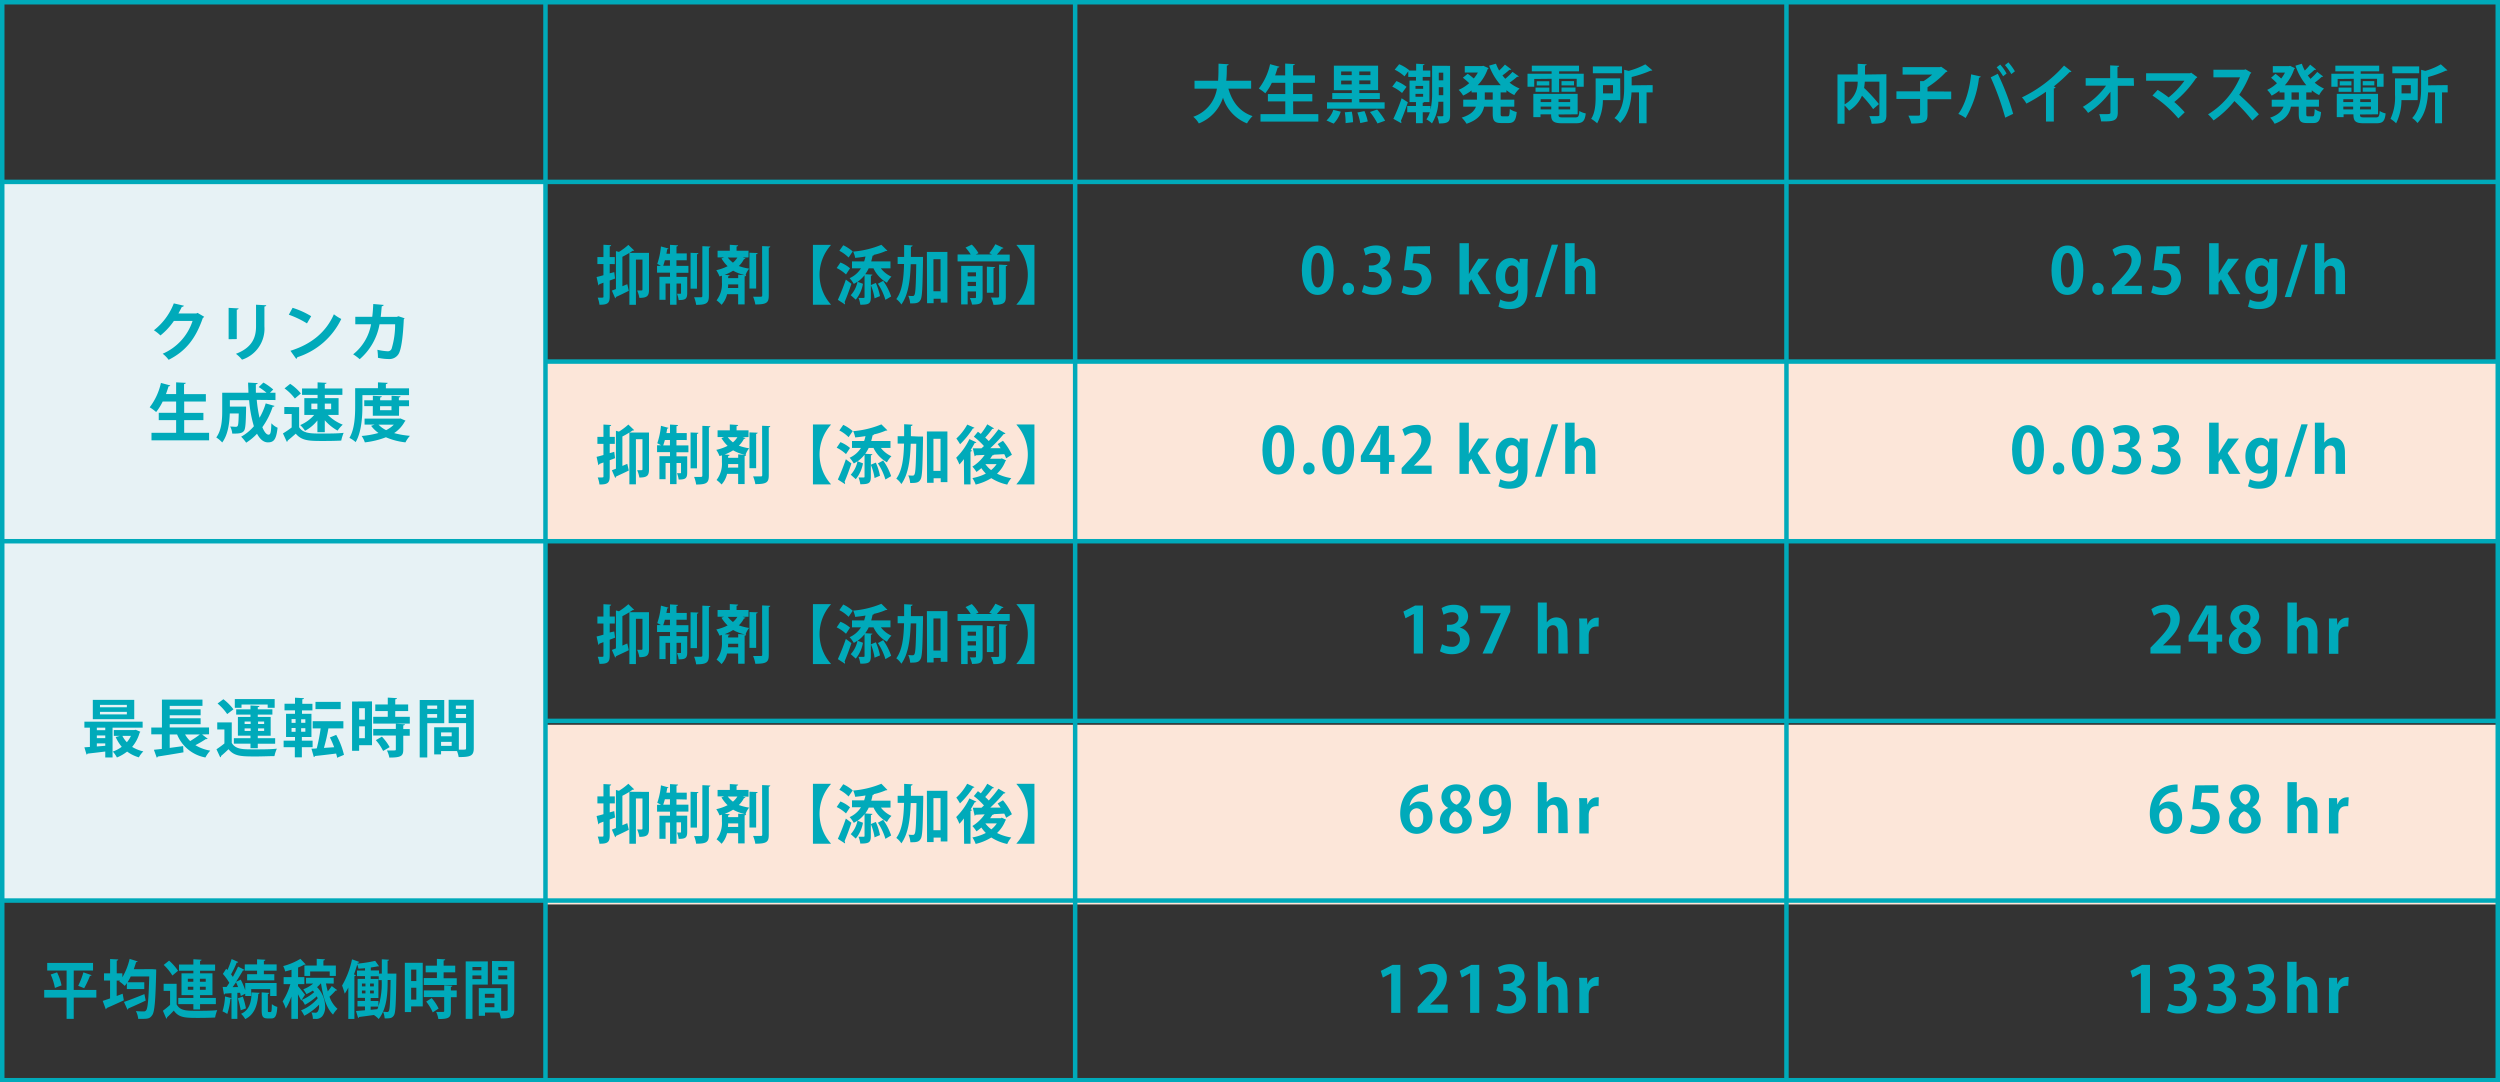 <svg xmlns="http://www.w3.org/2000/svg" viewBox="0 0 558.13 241.65"><rect x="0" y="0" width="558.13" height="241.65" fill="#333333" stroke="none"/><defs><style>.cls-1{fill:#e7f2f5;}.cls-2{fill:#fce6d9;}.cls-3{fill:none;stroke:#00aaba;stroke-miterlimit:10;stroke-width:1px;}.cls-4{fill:#00aaba;}</style></defs><title>アセット 3</title><g id="レイヤー_2" data-name="レイヤー 2"><g id="レイヤー_1-2" data-name="レイヤー 1"><rect class="cls-1" x="0.5" y="40.61" width="121.28" height="160.44"/><rect class="cls-2" x="121.78" y="80.72" width="435.85" height="40.11"/><rect class="cls-2" x="121.78" y="161.81" width="435.85" height="40.11"/><rect class="cls-3" x="0.5" y="0.5" width="557.13" height="240.66"/><line class="cls-3" x1="0.5" y1="40.61" x2="557.63" y2="40.61"/><line class="cls-3" x1="121.78" y1="80.72" x2="557.63" y2="80.72"/><line class="cls-3" x1="0.5" y1="120.83" x2="557.63" y2="120.83"/><line class="cls-3" x1="121.78" y1="160.94" x2="557.63" y2="160.94"/><line class="cls-3" x1="0.5" y1="201.05" x2="557.63" y2="201.05"/><line class="cls-3" x1="398.83" y1="0.5" x2="398.83" y2="241.16"/><line class="cls-3" x1="240.03" y1="0.5" x2="240.03" y2="241.16"/><line class="cls-3" x1="121.78" y1="0.5" x2="121.78" y2="241.16"/><path class="cls-4" d="M665,451.43h-5.08c.84,2.93,2.48,5.15,5.4,6.13a7.1,7.1,0,0,0-1.24,1.63,9.14,9.14,0,0,1-5.36-5.75,9.26,9.26,0,0,1-5.4,5.76,5.38,5.38,0,0,0-1.24-1.49,7.94,7.94,0,0,0,5.28-6.28h-5v-1.76h5.26c.1-1.26.08-2.55.1-3.82l2.25.14c0,.15-.16.25-.4.29,0,1.09,0,2.24-.13,3.39H665Z" transform="translate(-385.68 -431.64)"/><path class="cls-4" d="M674.39,457.12H680v1.67H667.09v-1.67h5.53v-2.85h-3.88v-1.63h3.88v-2.52h-3a11.67,11.67,0,0,1-1.46,2.35,10.72,10.72,0,0,0-1.44-1.06,13.73,13.73,0,0,0,2.51-5.44l2.09.57a.35.35,0,0,1-.39.18c-.17.58-.37,1.17-.58,1.75h2.25v-2.64l2.15.12c0,.14-.13.22-.38.28v2.24h4.87v1.65h-4.87v2.52h4.29v1.63h-4.29Z" transform="translate(-385.68 -431.64)"/><path class="cls-4" d="M685,456.57a6.75,6.75,0,0,1-1.58,2.67l-1.6-.71a5.69,5.69,0,0,0,1.53-2.36Zm9.8-2.09v1.42H681.94v-1.42h5.53v-.73h-4.36v-1.33h4.36v-.65h-4V446.3h9.87v5.47h-4.19v.65h4.58v1.33h-4.58v.73Zm-9.71-6.06h2.36v-.83h-2.36Zm0,2.06h2.36v-.85h-2.36Zm1,8.64a14.06,14.06,0,0,0-.18-2.41l1.56-.14a12.26,12.26,0,0,1,.28,2.35Zm3.27,0a12.07,12.07,0,0,0-.65-2.36l1.59-.32a12.78,12.78,0,0,1,.74,2.31Zm2.27-11.53h-2.49v.83h2.49Zm0,2h-2.49v.85h2.49Zm1.57,9.61a15.06,15.06,0,0,0-1.68-2.56l1.61-.54a14.69,14.69,0,0,1,1.78,2.49Z" transform="translate(-385.68 -431.64)"/><path class="cls-4" d="M697.44,449.74a9.18,9.18,0,0,1,2.25,1.29l-1,1.37a9.52,9.52,0,0,0-2.19-1.41Zm-.69,8.43a42.55,42.55,0,0,0,1.85-4.59l1.38.89c-.48,1.5-1.08,3.09-1.56,4.18a.44.44,0,0,1,.13.3.39.39,0,0,1-.06.18Zm12.66-11.83V457.4c0,1.36-.37,1.83-2.47,1.8a5.43,5.43,0,0,0-.43-1.6h.72c.61,0,.68,0,.68-.25v-3H706.8a9.93,9.93,0,0,1-1.43,4.84,5.63,5.63,0,0,0-1.24-.9,6.08,6.08,0,0,0,.76-1.58h-1.58v2.44H701.8v-2.44h-1.95V455.3h1.95v-.87h-1.44v-4.79h1.44v-.83h-1.72v-1.26l-.84,1.13a9.08,9.08,0,0,0-2.19-1.48l1-1.22a8.64,8.64,0,0,1,2.24,1.34l-.06.07h1.61v-1.53l1.86.12c0,.12-.11.19-.35.23v1.18H705v1.42h-1.7v.83h1.5v4.79h-1.18c0,.08-.15.12-.32.15v.72h1.75v.84a17.63,17.63,0,0,0,.35-4v-5.82Zm-7.72,5.13h1.71v-.64h-1.71Zm0,1.77h1.71v-.65h-1.71Zm5.2-1.08c0,.23,0,.47,0,.73h1V451.1h-1Zm1-4.3h-1v1.72h1Z" transform="translate(-385.68 -431.64)"/><path class="cls-4" d="M722,452.27h-1.3v1.62h3.05v1.56h-3.05V457c0,.52.06.61.46.61h1.1c.37,0,.44-.28.49-1.63a4.63,4.63,0,0,0,1.54.67c-.18,1.88-.61,2.46-1.87,2.46h-1.56c-1.55,0-1.93-.51-1.93-2.1v-1.55H717c-.32,1.51-1.26,2.93-3.91,3.81A6.66,6.66,0,0,0,712,457.9c2-.61,2.83-1.5,3.19-2.45h-2.84v-1.56h3.06v-1.62h-1.2v-.43a11.09,11.09,0,0,1-1.88,1.14,6.7,6.7,0,0,0-1-1.28,9,9,0,0,0,2.35-1.49,17.18,17.18,0,0,0-1.41-1.22l1.07-.88a13.69,13.69,0,0,1,1.36,1.05,7.38,7.38,0,0,0,.91-1.32h-2.92v-1.45h3.87l.27-.06,1.19.53a.66.66,0,0,1-.22.22,9.92,9.92,0,0,1-2.22,3.58h5.15a13.56,13.56,0,0,1-2.6-4.37l1.53-.43a9.55,9.55,0,0,0,.71,1.52,14.29,14.29,0,0,0,1.29-1.32l1.43,1.08a.49.49,0,0,1-.42.08,18.28,18.28,0,0,1-1.57,1.26c.2.25.41.51.64.75a16,16,0,0,0,1.61-1.54l1.41,1a.3.3,0,0,1-.26.1h-.13a18.85,18.85,0,0,1-1.67,1.3,8.9,8.9,0,0,0,2.23,1.31,6.15,6.15,0,0,0-1.18,1.46,9.22,9.22,0,0,1-1.76-1.08Zm-3.07,0h-1.77v1.62h1.77Z" transform="translate(-385.68 -431.64)"/><path class="cls-4" d="M728.2,449.27V451h-1.5v-2.9h5.38v-.54h-4.42v-1.26H738.2v1.26h-4.45v.54h5.5V451h-1.57v-1.77h-3.93v3h-1.67v-3Zm5.43,7.93c0,.56.11.65,1,.65h2.7c.73,0,.85-.21.95-1.43a4.41,4.41,0,0,0,1.42.54c-.2,1.73-.67,2.2-2.22,2.2h-3c-2,0-2.51-.46-2.51-2h-2.37v.63H728v-5.2h9.89v4.57Zm-5.14-6h3.08v.94h-3.08Zm.27-1.42h2.8v.94h-2.8Zm3.24,4h-2.37v.64H732Zm-2.37,2.29H732v-.63h-2.37Zm6.59-2.29h-2.59v.64h2.59Zm-2.59,2.29h2.59v-.63h-2.59Zm.66-6.31h2.79v.94h-2.79Zm0,1.42h3.12v.94h-3.12Z" transform="translate(-385.68 -431.64)"/><path class="cls-4" d="M747.42,454h-3.89a11.2,11.2,0,0,1-1.28,5.17,7.63,7.63,0,0,0-1.34-1c1-1.53,1-3.75,1-5.4v-3.63h5.48Zm.37-6h-6.5v-1.53h6.5Zm-2,2.64h-2.23v1.85h2.23Zm8.85,0v1.63h-1.36v6.89h-1.69v-6.89h-1.67c-.11,2.19-.63,4.95-2.55,6.84A4.22,4.22,0,0,0,746.1,458c2-2,2.18-4.77,2.18-6.88v-3.9l1,.24A16.46,16.46,0,0,0,753,446l1.57,1.33a.55.55,0,0,1-.4.09,26,26,0,0,1-4.22,1.41v1.86Z" transform="translate(-385.68 -431.64)"/><path class="cls-4" d="M806.82,448.21v9.05c0,1.74-.65,2-3.3,2a6,6,0,0,0-.51-1.69c.46,0,1,0,1.35,0,.81,0,.9,0,.9-.32v-7.38H802a14,14,0,0,1-.16,1.4,35,35,0,0,1,3.32,3.61L803.86,456a24.14,24.14,0,0,0-2.49-3,7.2,7.2,0,0,1-2.89,3.35,8.39,8.39,0,0,0-1-1.16v4.07h-1.58v-11h4.51v-2.38l2,.12c0,.14-.11.24-.36.28v2Zm-9.33,1.66v5.07a5.65,5.65,0,0,0,2.92-5.07Z" transform="translate(-385.68 -431.64)"/><path class="cls-4" d="M821.29,452.08v1.7H816v3.44c0,1.6-.54,2-3.61,2a7.41,7.41,0,0,0-.67-1.76c.92,0,2,0,2.25,0s.37-.07.37-.32v-3.41h-5.28v-1.7h5.28v-2.27l.76,0a14.47,14.47,0,0,0,1.94-1.46h-6.6v-1.67h8.32l.28-.1,1.42,1a.43.43,0,0,1-.35.2,21.53,21.53,0,0,1-4.11,3.39v.92Z" transform="translate(-385.68 -431.64)"/><path class="cls-4" d="M827.89,448.72a.42.42,0,0,1-.39.27,22.65,22.65,0,0,1-3,9,8.35,8.35,0,0,0-1.62-.92c1.48-2,2.49-5.29,2.86-8.83Zm5.46,9.19a61.87,61.87,0,0,0-3.24-9l1.58-.8a56.49,56.49,0,0,1,3.43,8.94Zm-1.12-11.85a10,10,0,0,1,1.42,2l-.77.61a12.55,12.55,0,0,0-1.44-2Zm1.83-.5a13,13,0,0,1,1.45,2l-.8.62a12.8,12.8,0,0,0-1.42-2Z" transform="translate(-385.68 -431.64)"/><path class="cls-4" d="M848.14,447.59a.42.42,0,0,1-.42.15,35.87,35.87,0,0,1-3.56,3.22c.15,0,.29.11.43.15a.41.41,0,0,1-.39.27v7.4h-1.75v-6.66a37.76,37.76,0,0,1-4.37,2.65,6.64,6.64,0,0,0-1-1.38,29.7,29.7,0,0,0,9.4-7.11Z" transform="translate(-385.68 -431.64)"/><path class="cls-4" d="M862.1,450.8h-3.62l0,5.95c0,2-1.14,2-3.71,2a10,10,0,0,0-.42-1.63c.34,0,.72,0,1.06,0,1.26,0,1.45,0,1.43-.43l0-4.57a18.8,18.8,0,0,1-5,4.73,6.45,6.45,0,0,0-1.17-1.35,17.08,17.08,0,0,0,5.19-4.73h-4.55v-1.68h5.47l0-2.85,2,.09c0,.15-.11.26-.37.29l0,2.47h3.63Z" transform="translate(-385.68 -431.64)"/><path class="cls-4" d="M876.22,448.86a.36.36,0,0,1-.27.23,24,24,0,0,1-4.86,5.32,24.21,24.21,0,0,1,2.33,2.3L872,458.08a25.85,25.85,0,0,0-5.78-5.1l1.16-1.27a23.79,23.79,0,0,1,2.45,1.68,19.29,19.29,0,0,0,3.53-3.72H864.8V448h9.83l.22-.14Z" transform="translate(-385.68 -431.64)"/><path class="cls-4" d="M888.29,447.87a.43.43,0,0,1-.24.24,23.42,23.42,0,0,1-2.46,4.69,53.07,53.07,0,0,1,4.39,4.36l-1.46,1.39a43.41,43.41,0,0,0-4-4.35,22.12,22.12,0,0,1-4.66,4.33,9.76,9.76,0,0,0-1.23-1.36,17.89,17.89,0,0,0,7.14-8.27h-5.94v-1.69h6.89l.27-.1Z" transform="translate(-385.68 -431.64)"/><path class="cls-4" d="M901.77,452.27h-1.21v1.62h2.83v1.56h-2.83V457c0,.52.05.61.42.61h1c.34,0,.41-.28.46-1.63a4.12,4.12,0,0,0,1.42.67c-.16,1.88-.56,2.46-1.74,2.46h-1.44c-1.44,0-1.8-.51-1.8-2.1v-1.55h-1.76c-.29,1.51-1.17,2.93-3.63,3.81a6.62,6.62,0,0,0-1-1.36c1.84-.61,2.63-1.5,3-2.45h-2.64v-1.56h2.85v-1.62h-1.12v-.43a10.08,10.08,0,0,1-1.75,1.14,6.69,6.69,0,0,0-1-1.28,8.29,8.29,0,0,0,2.18-1.49,15.45,15.45,0,0,0-1.31-1.22l1-.88a15.23,15.23,0,0,1,1.26,1.05,7,7,0,0,0,.84-1.32h-2.71v-1.45h3.6l.25-.06,1.1.53a.67.67,0,0,1-.19.22,10.17,10.17,0,0,1-2.07,3.58h4.79a13.57,13.57,0,0,1-2.42-4.37l1.42-.43a9.31,9.31,0,0,0,.66,1.52,13.81,13.81,0,0,0,1.2-1.32l1.33,1.08a.42.42,0,0,1-.38.08,18.83,18.83,0,0,1-1.47,1.26c.19.25.39.51.6.75a15.29,15.29,0,0,0,1.5-1.54l1.3,1a.25.25,0,0,1-.24.1H904a18.86,18.86,0,0,1-1.55,1.3,8.15,8.15,0,0,0,2.07,1.31,6,6,0,0,0-1.09,1.46,8.31,8.31,0,0,1-1.64-1.08Zm-2.86,0h-1.64v1.62h1.64Z" transform="translate(-385.68 -431.64)"/><path class="cls-4" d="M907.56,449.27V451h-1.4v-2.9h5v-.54h-4.11v-1.26h9.79v1.26h-4.13v.54h5.11V451h-1.46v-1.77h-3.65v3h-1.55v-3Zm5,7.93c0,.56.11.65,1,.65h2.52c.67,0,.79-.21.88-1.43a4,4,0,0,0,1.32.54c-.19,1.73-.62,2.2-2.07,2.2h-2.79c-1.89,0-2.33-.46-2.33-2h-2.2v.63h-1.52v-5.2h9.21v4.57Zm-4.78-6h2.87v.94h-2.87Zm.25-1.42h2.61v.94h-2.61Zm3,4h-2.2v.64h2.2Zm-2.2,2.29h2.2v-.63h-2.2Zm6.12-2.29H912.6v.64H915Zm-2.41,2.29H915v-.63H912.6Zm.62-6.31h2.59v.94h-2.59Zm0,1.42h2.9v.94h-2.9Z" transform="translate(-385.68 -431.64)"/><path class="cls-4" d="M925.43,454h-3.62a11.81,11.81,0,0,1-1.19,5.17,7.32,7.32,0,0,0-1.25-1,11.47,11.47,0,0,0,1-5.4v-3.63h5.1Zm.34-6h-6v-1.53h6Zm-1.87,2.64h-2.07v1.85h2.07Zm8.23,0v1.63h-1.26v6.89H929.3v-6.89h-1.55c-.11,2.19-.6,4.95-2.37,6.84A4.31,4.31,0,0,0,924.2,458c1.85-2,2-4.77,2-6.88v-3.9l.94.24A14.53,14.53,0,0,0,930.6,446l1.47,1.33c-.08.09-.21.09-.37.09a23.39,23.39,0,0,1-3.93,1.41v1.86Z" transform="translate(-385.68 -431.64)"/><path class="cls-4" d="M676.32,492c0-3.26,1.21-5.55,3.61-5.55s3.5,2.49,3.5,5.47c0,3.54-1.31,5.56-3.57,5.56-2.49,0-3.54-2.49-3.54-5.48m3.57,3.82c1,0,1.45-1.35,1.45-3.86s-.44-3.85-1.43-3.85-1.49,1.3-1.49,3.85.52,3.86,1.46,3.86Z" transform="translate(-385.68 -431.64)"/><path class="cls-4" d="M685.44,496.13a1.27,1.27,0,0,1,1.26-1.35,1.24,1.24,0,0,1,1.26,1.35,1.23,1.23,0,0,1-1.26,1.34,1.25,1.25,0,0,1-1.26-1.34" transform="translate(-385.68 -431.64)"/><path class="cls-4" d="M694.15,491.55a2.7,2.7,0,0,1,2.18,2.69c0,1.79-1.43,3.23-3.92,3.23a5.33,5.33,0,0,1-2.69-.65l.47-1.59a4.26,4.26,0,0,0,2.08.58,1.71,1.71,0,0,0,1.93-1.67c0-1.2-1.05-1.77-2.2-1.77h-.72V490.9H692c.83,0,1.91-.47,1.91-1.5,0-.75-.5-1.3-1.49-1.3a3.76,3.76,0,0,0-1.87.58l-.44-1.5a5.5,5.5,0,0,1,2.79-.74c2.06,0,3.13,1.2,3.13,2.62a2.59,2.59,0,0,1-1.84,2.46Z" transform="translate(-385.68 -431.64)"/><path class="cls-4" d="M704.93,486.6v1.72h-3.64l-.28,2.1a3.57,3.57,0,0,1,.59,0c1.87,0,3.63,1,3.63,3.35a3.78,3.78,0,0,1-4.1,3.74,5.77,5.77,0,0,1-2.54-.55l.41-1.59a4.52,4.52,0,0,0,2,.5,2,2,0,0,0,2.1-1.93c0-1.29-1-2-2.76-2a10.27,10.27,0,0,0-1.21.07l.65-5.36Z" transform="translate(-385.68 -431.64)"/><path class="cls-4" d="M718.5,497.31H716L714.16,494l-.55.75v2.61h-2.09V485.93h2.09v6.94h0a9,9,0,0,1,.53-1l1.57-2.46h2.43l-2.57,3.24Z" transform="translate(-385.68 -431.64)"/><path class="cls-4" d="M726.77,489.44c0,.57-.07,1.26-.07,2.35v4.45c0,1.54-.15,4.4-4,4.4a5.27,5.27,0,0,1-2.49-.54l.41-1.6a4.29,4.29,0,0,0,2,.51c1.17,0,2-.66,2-2.18v-.58h0a2.24,2.24,0,0,1-2,1c-1.87,0-3-1.69-3-3.84,0-2.61,1.51-4.15,3.26-4.15a2.15,2.15,0,0,1,2,1.11h0l.08-.94Zm-2.17,3.06a1.41,1.41,0,0,0-1.32-1.59c-.94,0-1.58,1-1.58,2.45s.58,2.31,1.57,2.31c.48,0,1.33-.31,1.33-1.64Z" transform="translate(-385.68 -431.64)"/><polygon class="cls-4" points="344.13 66.32 342.71 66.32 346.44 54.62 347.85 54.62 344.13 66.32"/><path class="cls-4" d="M741.86,497.31h-2.09v-4.54c0-1-.31-1.79-1.22-1.79a1.38,1.38,0,0,0-1.33,1.55v4.78h-2.1V485.93h2.1v4.45h0a2.54,2.54,0,0,1,2.11-1.12c1.4,0,2.5,1,2.5,3.34Z" transform="translate(-385.68 -431.64)"/><path class="cls-4" d="M667.52,532.1c0-3.26,1.2-5.55,3.61-5.55s3.49,2.49,3.49,5.47c0,3.54-1.31,5.56-3.57,5.56-2.49,0-3.53-2.49-3.53-5.48m3.56,3.82c1,0,1.45-1.36,1.45-3.86s-.44-3.85-1.43-3.85-1.49,1.3-1.49,3.85.52,3.86,1.46,3.86Z" transform="translate(-385.68 -431.64)"/><path class="cls-4" d="M676.63,536.24a1.27,1.27,0,0,1,1.27-1.35,1.25,1.25,0,0,1,1.26,1.35,1.23,1.23,0,0,1-1.26,1.34,1.25,1.25,0,0,1-1.27-1.34" transform="translate(-385.68 -431.64)"/><path class="cls-4" d="M680.87,532.1c0-3.26,1.2-5.55,3.61-5.55S688,529,688,532c0,3.54-1.32,5.56-3.57,5.56-2.49,0-3.54-2.49-3.54-5.48m3.57,3.82c1,0,1.44-1.36,1.44-3.86s-.44-3.85-1.43-3.85-1.49,1.3-1.49,3.85.53,3.86,1.46,3.86Z" transform="translate(-385.68 -431.64)"/><path class="cls-4" d="M695.75,537.43h-1.94v-2.65h-4.32v-1.36l3.9-6.7h2.36v6.47H697v1.59h-1.23Zm-4.39-4.24h2.45v-2.66c0-.62.05-1.3.09-1.94h-.06c-.32.68-.58,1.27-.9,1.88l-1.58,2.69Z" transform="translate(-385.68 -431.64)"/><path class="cls-4" d="M705.3,537.43h-6.7v-1.29l1.19-1.28c2-2.09,3.21-3.47,3.21-4.91a1.56,1.56,0,0,0-1.67-1.72,3.53,3.53,0,0,0-2,.78l-.58-1.5a5.1,5.1,0,0,1,3-1,3,3,0,0,1,3.34,3.2c0,1.9-1.29,3.45-2.85,5l-.89.87v0h3.94Z" transform="translate(-385.68 -431.64)"/><path class="cls-4" d="M718.5,537.43H716l-1.85-3.38-.55.75v2.63h-2.09V526h2.09V533h0a9,9,0,0,1,.53-1l1.57-2.46h2.43l-2.57,3.24Z" transform="translate(-385.68 -431.64)"/><path class="cls-4" d="M726.77,529.55c0,.57-.07,1.26-.07,2.35v4.45c0,1.54-.15,4.4-4,4.4a5.39,5.39,0,0,1-2.49-.53l.41-1.6a4.41,4.41,0,0,0,2,.51c1.17,0,2-.67,2-2.19v-.58h0a2.24,2.24,0,0,1-2,1c-1.87,0-3-1.69-3-3.84,0-2.6,1.51-4.15,3.26-4.15a2.15,2.15,0,0,1,2,1.11h0l.08-.94Zm-2.17,3.06a1.4,1.4,0,0,0-1.32-1.58c-.94,0-1.58,1-1.58,2.44s.58,2.31,1.57,2.31c.48,0,1.33-.31,1.33-1.64Z" transform="translate(-385.68 -431.64)"/><polygon class="cls-4" points="344.13 106.43 342.71 106.43 346.44 94.73 347.85 94.73 344.13 106.43"/><path class="cls-4" d="M741.86,537.43h-2.09v-4.55c0-1-.31-1.78-1.22-1.78a1.37,1.37,0,0,0-1.33,1.54v4.79h-2.1V526h2.1v4.45h0a2.57,2.57,0,0,1,2.11-1.12c1.4,0,2.5,1,2.5,3.34Z" transform="translate(-385.68 -431.64)"/><polygon class="cls-4" points="315.63 145.9 315.63 137.06 315.61 137.06 313.77 138.03 313.31 136.53 315.92 135.19 317.67 135.19 317.67 145.9 315.63 145.9"/><path class="cls-4" d="M711.59,571.77a2.71,2.71,0,0,1,2.18,2.69c0,1.79-1.43,3.23-3.93,3.23a5.33,5.33,0,0,1-2.69-.65l.47-1.59a4.29,4.29,0,0,0,2.08.58,1.71,1.71,0,0,0,1.93-1.67c0-1.2-1-1.77-2.2-1.77h-.72v-1.47h.68c.84,0,1.91-.47,1.91-1.5,0-.75-.49-1.3-1.48-1.3a3.73,3.73,0,0,0-1.87.58l-.44-1.5a5.44,5.44,0,0,1,2.79-.74c2.05,0,3.13,1.2,3.13,2.62a2.61,2.61,0,0,1-1.84,2.46Z" transform="translate(-385.68 -431.64)"/><polygon class="cls-4" points="330.5 135.19 337.18 135.19 337.18 136.5 333.12 145.9 330.97 145.9 335.04 136.95 335.04 136.92 330.5 136.92 330.5 135.19"/><path class="cls-4" d="M735.69,577.54h-2.1V573c0-1-.31-1.78-1.21-1.78a1.37,1.37,0,0,0-1.34,1.54v4.79H729V566.15H731v4.45h0a2.58,2.58,0,0,1,2.11-1.12c1.4,0,2.51,1,2.51,3.34Z" transform="translate(-385.68 -431.64)"/><path class="cls-4" d="M742.57,571.52a2.68,2.68,0,0,0-.54,0c-.94,0-1.67.64-1.67,2v4.08h-2.09v-5.43c0-1,0-1.75-.06-2.46H740l.08,1.37h.06a2.18,2.18,0,0,1,2-1.54,2.11,2.11,0,0,1,.47,0Z" transform="translate(-385.68 -431.64)"/><path class="cls-4" d="M700.43,611.54a2.66,2.66,0,0,1,2.12-.95c1.66,0,2.93,1.26,2.93,3.4A3.54,3.54,0,0,1,702,617.8c-2.42,0-3.72-1.94-3.72-4.56,0-2.45,1.1-6.46,6.2-6.46v1.62a8.36,8.36,0,0,0-.92.07,3.61,3.61,0,0,0-3.18,3.07Zm3,2.55c0-1.12-.54-2-1.51-2a1.63,1.63,0,0,0-1.53,1.74c0,1.39.59,2.49,1.62,2.49s1.42-1,1.42-2.19" transform="translate(-385.68 -431.64)"/><path class="cls-4" d="M709,612a2.73,2.73,0,0,1-1.52-2.35c0-1.77,1.46-2.9,3.32-2.9,2.12,0,3.12,1.35,3.12,2.69a2.79,2.79,0,0,1-1.57,2.41v0a3,3,0,0,1,1.91,2.73c0,1.91-1.5,3.17-3.62,3.17-2.28,0-3.5-1.4-3.5-2.93a3.07,3.07,0,0,1,1.86-2.8Zm3.17,2.78a2.14,2.14,0,0,0-1.64-2,2,2,0,0,0-1.29,1.9,1.54,1.54,0,0,0,1.46,1.7,1.46,1.46,0,0,0,1.47-1.57m-2.72-5.23a1.87,1.87,0,0,0,1.43,1.7,1.82,1.82,0,0,0,1.09-1.63c0-.73-.35-1.47-1.25-1.47a1.26,1.26,0,0,0-1.27,1.4" transform="translate(-385.68 -431.64)"/><path class="cls-4" d="M720.89,613a2.57,2.57,0,0,1-2,.83,3,3,0,0,1-3-3.26,3.62,3.62,0,0,1,3.57-3.79c2.33,0,3.54,2,3.54,4.52,0,3.71-1.93,6.69-6.23,6.5v-1.65a5.51,5.51,0,0,0,1,0,3.5,3.5,0,0,0,3.1-3.1ZM718,610.38c0,1.26.6,2,1.45,2a1.56,1.56,0,0,0,1.34-.81,1.61,1.61,0,0,0,.11-.78c0-1.43-.48-2.56-1.48-2.56-.85,0-1.42.9-1.42,2.12" transform="translate(-385.68 -431.64)"/><path class="cls-4" d="M735.69,617.64h-2.1V613.1c0-1-.31-1.79-1.21-1.79a1.38,1.38,0,0,0-1.34,1.55v4.78H729V606.26H731v4.45h0a2.55,2.55,0,0,1,2.11-1.12c1.4,0,2.51,1,2.51,3.34Z" transform="translate(-385.68 -431.64)"/><path class="cls-4" d="M742.57,611.63a2.68,2.68,0,0,0-.54,0c-.94,0-1.67.64-1.67,2v4.08h-2.09v-5.43c0-1,0-1.75-.06-2.46H740l.08,1.37h.06a2.18,2.18,0,0,1,2-1.54,2.11,2.11,0,0,1,.47,0Z" transform="translate(-385.68 -431.64)"/><polygon class="cls-4" points="310.59 226.12 310.59 217.28 310.56 217.28 308.72 218.25 308.27 216.75 310.88 215.41 312.63 215.41 312.63 226.12 310.59 226.12"/><path class="cls-4" d="M708.88,657.75h-6.7v-1.29l1.19-1.27c2-2.09,3.22-3.47,3.22-4.91a1.56,1.56,0,0,0-1.67-1.72,3.49,3.49,0,0,0-2,.78l-.58-1.5a5.1,5.1,0,0,1,3-1,3,3,0,0,1,3.34,3.2c0,1.9-1.29,3.45-2.84,5l-.9.87v0h3.94Z" transform="translate(-385.68 -431.64)"/><polygon class="cls-4" points="328.21 226.12 328.21 217.28 328.18 217.28 326.34 218.25 325.89 216.75 328.49 215.41 330.25 215.41 330.25 226.12 328.21 226.12"/><path class="cls-4" d="M724.16,652a2.7,2.7,0,0,1,2.18,2.69c0,1.79-1.43,3.23-3.92,3.23a5.33,5.33,0,0,1-2.69-.65l.47-1.59a4.26,4.26,0,0,0,2.08.58,1.7,1.7,0,0,0,1.92-1.67c0-1.2-1-1.77-2.19-1.77h-.72v-1.47H722c.83,0,1.91-.47,1.91-1.5,0-.75-.5-1.3-1.49-1.3a3.73,3.73,0,0,0-1.87.58l-.44-1.5a5.5,5.5,0,0,1,2.79-.74c2.06,0,3.13,1.2,3.13,2.62a2.59,2.59,0,0,1-1.84,2.46Z" transform="translate(-385.68 -431.64)"/><path class="cls-4" d="M735.69,657.75h-2.1v-4.54c0-1-.31-1.79-1.21-1.79A1.38,1.38,0,0,0,731,653v4.78H729V646.37H731v4.45h0a2.55,2.55,0,0,1,2.11-1.12c1.4,0,2.51,1,2.51,3.34Z" transform="translate(-385.68 -431.64)"/><path class="cls-4" d="M742.57,651.74a2.68,2.68,0,0,0-.54,0c-.94,0-1.67.64-1.67,2v4.07h-2.09v-5.42c0-1,0-1.76-.06-2.46H740l.08,1.37h.06a2.18,2.18,0,0,1,2-1.54,2.11,2.11,0,0,1,.47,0Z" transform="translate(-385.68 -431.64)"/><path class="cls-4" d="M522.81,492.39l.19,1.43c-.39.15-.8.31-1.2.45v3.6c0,1.44-.48,1.83-2.29,1.8a6.62,6.62,0,0,0-.39-1.58l.75,0c.48,0,.53,0,.53-.25v-3.09l-.91.33a.3.3,0,0,1-.22.26l-.4-1.85c.43-.1,1-.25,1.53-.41v-2.48h-1.35v-1.57h1.35v-2.75l1.72.1c0,.14-.09.23-.32.26v2.39h1.14v1.57H521.8v2.06Zm7.76-4.29v8.22c0,1.41-.43,1.82-2.15,1.82a6.54,6.54,0,0,0-.5-1.65l.69,0c.44,0,.5,0,.5-.24V489.6h-1.46v10.08h-1.46V488.1c-.49.29-1,.59-1.56.87v6.57l1.09-.46.34,1.48c-1,.51-2.13,1.05-2.87,1.38a.36.36,0,0,1-.16.3l-.75-1.72.91-.35V487.7l.67.18a13.5,13.5,0,0,0,2.1-1.57l1.3,1.25a.47.47,0,0,1-.33.07c-.22.14-.46.31-.73.47Z" transform="translate(-385.68 -431.64)"/><path class="cls-4" d="M536.7,489.75V491h2.67v1.54H536.7v.91h2.4v3.64c0,1.34-.48,1.54-1.91,1.54a6,6,0,0,0-.37-1.42c.33,0,.65,0,.76,0s.14,0,.14-.17v-2.1h-1v4.73h-1.45v-4.73h-1v3.63h-1.37v-5.14h2.36v-.91h-2.89V491h.88c-.28-.16-.59-.33-.83-.44a17.22,17.22,0,0,0,.82-3.9l1.68.46a.29.29,0,0,1-.31.17c0,.31-.1.63-.15,1h.8V486.3l1.79.11c0,.14-.11.21-.34.26v1.54H539v1.54Zm-2.59,0a12.54,12.54,0,0,1-.37,1.21h1.51v-1.21Zm7.49-1.6c0,.13-.1.22-.32.26v7.67h-1.43v-8Zm.88-1.55,1.79.08c0,.14-.1.24-.33.28V497.7c0,1.66-.56,2-2.84,2a7.82,7.82,0,0,0-.46-1.7c.68,0,1.33,0,1.54,0s.3-.08.3-.32Z" transform="translate(-385.68 -431.64)"/><path class="cls-4" d="M551.48,489.13l.63.2c-.05.11-.15.17-.34.17a5.87,5.87,0,0,1-1.14,1.53,11.17,11.17,0,0,0,2.31.58,4.18,4.18,0,0,0-.81,1.46h.12c0,.14-.1.23-.33.27v6.26h-1.45v-2.28H548a5.2,5.2,0,0,1-1.23,2.37,7,7,0,0,0-1.12-1,5.91,5.91,0,0,0,1.2-4v-1.5l-.54.16a6.77,6.77,0,0,0-.72-1.39,10.66,10.66,0,0,0,2.53-.89,8.36,8.36,0,0,1-1.37-1.73l.58-.23h-1.45v-1.5h2.73v-1.32l1.86.12c0,.14-.12.22-.35.27v.93h2.67v1.5Zm-1,3.84,1.53.1v0a9.37,9.37,0,0,1-2.66-1,10.5,10.5,0,0,1-1.9.94l1.12.07c0,.13-.1.21-.33.25v.4h2.24Zm-2.33-3.84a6.61,6.61,0,0,0,1.16,1.15,4.87,4.87,0,0,0,1-1.15Zm.09,6c0,.26,0,.51-.05.8h2.29v-.8Zm6.58-7c0,.14-.11.22-.33.27v7.66H553v-8Zm1-1.55,1.82.08c0,.14-.1.24-.33.28v10.67c0,1.61-.46,2-3,2a8,8,0,0,0-.5-1.73c.75,0,1.49,0,1.73,0s.31-.08.31-.32Z" transform="translate(-385.68 -431.64)"/><path class="cls-4" d="M567.17,486.3h4v.07a9.94,9.94,0,0,0,0,13.23v.07h-4Z" transform="translate(-385.68 -431.64)"/><path class="cls-4" d="M573.31,490.24a7.58,7.58,0,0,1,2.14,1.3l-.9,1.37a8.52,8.52,0,0,0-2.08-1.43Zm-.58,8.34a46.85,46.85,0,0,0,1.79-4.52l1.24.93c-.49,1.5-1.06,3-1.53,4.11a.49.49,0,0,1,.1.31.48.48,0,0,1,0,.2Zm1.21-12.19a9.28,9.28,0,0,1,2.11,1.38l-.92,1.36a8.31,8.31,0,0,0-2.06-1.5Zm6.16,8.89,1.11-.47a13,13,0,0,1,.93,2.93l-1.21.51a12.42,12.42,0,0,0-.83-2.94V498c0,1.47-.49,1.67-2.35,1.67a7.12,7.12,0,0,0-.4-1.52c.48,0,1,0,1.13,0s.21-.05.21-.2v-4.87a7.39,7.39,0,0,1-1.54,1.47l1.19.45a7.63,7.63,0,0,1-1.61,3.54l-1.12-1a6.12,6.12,0,0,0,1.5-3c-.26.16-.52.33-.82.48a7.44,7.44,0,0,0-.93-1.28,5.74,5.74,0,0,0,2.53-2.19h-2V490h2.71a8.67,8.67,0,0,0,.3-1.09c-.77.13-1.55.23-2.3.3a6.32,6.32,0,0,0-.44-1.4,20.86,20.86,0,0,0,6.29-1.52l1.34,1.32c-.09.07-.17.07-.36.07a13.44,13.44,0,0,1-2.64.85c0,.11-.14.18-.3.2-.09.44-.19.86-.31,1.27h4.3v1.55h-2.14a6.06,6.06,0,0,0,2.35,1.85,6.12,6.12,0,0,0-1,1.36,7.19,7.19,0,0,1-3-3.21h-1.07a8,8,0,0,1-.78,1.31l1.59.09c0,.13-.1.23-.32.25Zm3.25,3.3a13.24,13.24,0,0,0-1.68-3.59l1.18-.65a13.11,13.11,0,0,1,1.78,3.49Z" transform="translate(-385.68 -431.64)"/><path class="cls-4" d="M590.61,489l.34,0,.8,0c0,.14,0,.37,0,.57-.1,6.2-.18,8.4-.55,9-.26.46-.54.8-1.77.8a5.33,5.33,0,0,1-.56,0,4.82,4.82,0,0,0-.42-1.7,7,7,0,0,0,1,.06c.18,0,.28-.07.39-.27.22-.38.32-2.07.4-6.84H589c-.12,3.67-.55,6.87-2.09,9a4.5,4.5,0,0,0-1.13-1.21c1.32-1.82,1.65-4.53,1.73-7.83h-1.43V489h1.45c0-.85,0-1.75,0-2.67l1.88.1c0,.17-.14.27-.37.32,0,.76,0,1.51,0,2.25Zm2-1.12h4.58v11.31H595.7v-.86h-1.59v1h-1.46Zm1.46,8.79h1.59V489.5h-1.59Z" transform="translate(-385.68 -431.64)"/><path class="cls-4" d="M609.71,487c-.06.11-.18.15-.37.14a12.88,12.88,0,0,1-1.11,1.34h2.87V490H599.46v-1.55h2.94a11.29,11.29,0,0,0-1.16-1.54l1.4-.66a9.1,9.1,0,0,1,1.49,1.91l-.62.29h3.64l-.61-.29a13,13,0,0,0,1.36-2Zm-4.66,4v7c0,1.43-.63,1.63-2.36,1.63a6.25,6.25,0,0,0-.48-1.44l.8,0c.51,0,.56,0,.56-.24v-1.24h-1.86v2.89h-1.45V491Zm-1.48,1.44h-1.86v.89h1.86Zm-1.86,3.07h1.86v-.94h-1.86Zm6.1-4.25c0,.14-.1.21-.33.27V497H606v-5.83Zm2.42,6.6c0,1.46-.49,1.83-2.76,1.83a6.89,6.89,0,0,0-.55-1.62c.41,0,.83,0,1.14,0,.56,0,.67,0,.67-.27v-7.08l1.85.09c0,.14-.12.24-.35.27Z" transform="translate(-385.68 -431.64)"/><path class="cls-4" d="M616.62,486.3v13.37h-4v-.07a9.94,9.94,0,0,0,0-13.23v-.07Z" transform="translate(-385.68 -431.64)"/><path class="cls-4" d="M522.81,532.5l.19,1.43c-.39.15-.8.31-1.2.45V538c0,1.44-.48,1.83-2.29,1.8a6.44,6.44,0,0,0-.39-1.57l.75,0c.48,0,.53,0,.53-.25v-3.09l-.91.33a.33.33,0,0,1-.22.27l-.4-1.86c.43-.1,1-.25,1.53-.41v-2.48h-1.35v-1.57h1.35v-2.75l1.72.1c0,.14-.09.23-.32.26v2.39h1.14v1.57H521.8v2.06Zm7.76-4.29v8.23c0,1.4-.43,1.81-2.15,1.81a6.34,6.34,0,0,0-.5-1.64l.69,0c.44,0,.5,0,.5-.24v-6.68h-1.46v10.08h-1.46V528.21c-.49.3-1,.59-1.56.88v6.57l1.09-.47.34,1.49c-1,.51-2.13,1-2.87,1.37a.36.36,0,0,1-.16.3l-.75-1.72.91-.35v-8.47l.67.19a14.19,14.19,0,0,0,2.1-1.58l1.3,1.25a.47.47,0,0,1-.33.07c-.22.14-.46.31-.73.47Z" transform="translate(-385.68 -431.64)"/><path class="cls-4" d="M536.7,529.87v1.2h2.67v1.54H536.7v.91h2.4v3.64c0,1.34-.48,1.54-1.91,1.54a5.75,5.75,0,0,0-.37-1.41h.76c.11,0,.14,0,.14-.17V535h-1v4.73h-1.45V535h-1v3.63h-1.37v-5.14h2.36v-.91h-2.89v-1.54h.88c-.28-.16-.59-.33-.83-.44a17.22,17.22,0,0,0,.82-3.9l1.68.46a.29.29,0,0,1-.31.17c0,.31-.1.64-.15,1h.8v-1.91l1.79.11c0,.14-.11.21-.34.26v1.54H539v1.55Zm-2.59,0a12.3,12.3,0,0,1-.37,1.2h1.51v-1.2Zm7.49-1.61c0,.13-.1.22-.32.26v7.67h-1.43v-8Zm.88-1.55,1.79.08c0,.14-.1.24-.33.28v10.74c0,1.66-.56,2-2.84,2a7.82,7.82,0,0,0-.46-1.7c.68,0,1.33,0,1.54,0s.3-.07.3-.31Z" transform="translate(-385.68 -431.64)"/><path class="cls-4" d="M551.48,529.24l.63.2c-.05.11-.15.17-.34.17a5.87,5.87,0,0,1-1.14,1.53,11.17,11.17,0,0,0,2.31.58,4.18,4.18,0,0,0-.81,1.46h.12c0,.14-.1.23-.33.27v6.26h-1.45v-2.28H548a5.15,5.15,0,0,1-1.23,2.37,7.56,7.56,0,0,0-1.12-1,5.91,5.91,0,0,0,1.2-4v-1.5l-.54.16a6.77,6.77,0,0,0-.72-1.39,10.66,10.66,0,0,0,2.53-.89,8.36,8.36,0,0,1-1.37-1.73l.58-.23h-1.45v-1.5h2.73v-1.32l1.86.12c0,.14-.12.22-.35.27v.93h2.67v1.5Zm-1,3.84,1.53.1v0a9.37,9.37,0,0,1-2.66-1,10.5,10.5,0,0,1-1.9.94l1.12.07c0,.13-.1.21-.33.25v.4h2.24Zm-2.33-3.84a6.61,6.61,0,0,0,1.16,1.15,4.87,4.87,0,0,0,1-1.15Zm.09,6c0,.25,0,.51-.05.79h2.29v-.79Zm6.58-7c0,.15-.11.22-.33.27v7.66H553v-8Zm1-1.55,1.82.08c0,.14-.1.24-.33.28v10.67c0,1.61-.46,2-3,2a7.75,7.75,0,0,0-.5-1.72c.75,0,1.49,0,1.73,0s.31-.08.31-.32Z" transform="translate(-385.68 -431.64)"/><path class="cls-4" d="M567.17,526.41h4v.07a9.94,9.94,0,0,0,0,13.23v.07h-4Z" transform="translate(-385.68 -431.64)"/><path class="cls-4" d="M573.31,530.35a7.58,7.58,0,0,1,2.14,1.3l-.9,1.37a8.52,8.52,0,0,0-2.08-1.43Zm-.58,8.34a46.85,46.85,0,0,0,1.79-4.52l1.24.93c-.49,1.51-1.06,3-1.53,4.11a.49.49,0,0,1,.1.31.48.48,0,0,1,0,.2Zm1.21-12.2a9.3,9.3,0,0,1,2.11,1.39l-.92,1.36a8.31,8.31,0,0,0-2.06-1.5Zm6.16,8.9,1.11-.47a13,13,0,0,1,.93,2.93l-1.21.51a12.42,12.42,0,0,0-.83-2.94v2.66c0,1.47-.49,1.67-2.35,1.67a7.12,7.12,0,0,0-.4-1.52c.48,0,1,0,1.13,0s.21,0,.21-.2v-4.87a7.66,7.66,0,0,1-1.54,1.47l1.19.45a7.63,7.63,0,0,1-1.61,3.54l-1.12-1a6.06,6.06,0,0,0,1.5-3,8.08,8.08,0,0,1-.82.49,7.44,7.44,0,0,0-.93-1.28,5.74,5.74,0,0,0,2.53-2.19h-2v-1.55h2.71a8.22,8.22,0,0,0,.3-1.09c-.77.13-1.55.23-2.3.3a6.32,6.32,0,0,0-.44-1.4,20.86,20.86,0,0,0,6.29-1.52l1.34,1.32c-.09.07-.17.07-.36.07a13.44,13.44,0,0,1-2.64.85.31.31,0,0,1-.3.2c-.09.44-.19.86-.31,1.27h4.3v1.55h-2.14a6.15,6.15,0,0,0,2.35,1.85,6.12,6.12,0,0,0-1,1.36,7.24,7.24,0,0,1-3-3.21h-1.07a8,8,0,0,1-.78,1.31l1.59.09c0,.13-.1.22-.32.25Zm3.25,3.3a13.38,13.38,0,0,0-1.68-3.59l1.18-.65a13.26,13.26,0,0,1,1.78,3.49Z" transform="translate(-385.68 -431.64)"/><path class="cls-4" d="M590.61,529.09l.34,0,.8,0c0,.15,0,.37,0,.57-.1,6.2-.18,8.4-.55,9-.26.46-.54.8-1.77.8a5.33,5.33,0,0,1-.56,0,4.67,4.67,0,0,0-.42-1.69,8.39,8.39,0,0,0,1,.05c.18,0,.28-.07.39-.27.22-.38.32-2.07.4-6.84H589c-.12,3.67-.55,6.87-2.09,9a4.36,4.36,0,0,0-1.13-1.21c1.32-1.82,1.65-4.53,1.73-7.83h-1.43v-1.65h1.45c0-.85,0-1.75,0-2.67l1.88.1c0,.17-.14.27-.37.31,0,.77,0,1.52,0,2.26Zm2-1.12h4.58v11.31H595.7v-.86h-1.59v1h-1.46Zm1.46,8.79h1.59v-7.15h-1.59Z" transform="translate(-385.68 -431.64)"/><path class="cls-4" d="M600.87,534.14a12.69,12.69,0,0,1-1,1.2,12.2,12.2,0,0,0-.72-1.51,14.78,14.78,0,0,0,2.95-4.16l1.56.72a.33.33,0,0,1-.36.13c-.28.52-.6,1.07-.93,1.6l.31.11a.38.38,0,0,1-.33.23v7.32h-1.43Zm2.36-7a.29.29,0,0,1-.33.13,20.11,20.11,0,0,1-2.88,3.55,14,14,0,0,0-.83-1.28,12.19,12.19,0,0,0,2.43-3.11Zm6.06,6.81,1,.47a.54.54,0,0,1-.16.2,7.48,7.48,0,0,1-1.86,2.77,11.19,11.19,0,0,0,3.18,1,5.92,5.92,0,0,0-.9,1.44,10.73,10.73,0,0,1-3.56-1.44,11.92,11.92,0,0,1-3.49,1.43,6.57,6.57,0,0,0-.73-1.45,10.83,10.83,0,0,0,3-1,8.63,8.63,0,0,1-1-1.22,10.39,10.39,0,0,1-1.09.85,8.91,8.91,0,0,0-.91-1.19,9.17,9.17,0,0,0,2.74-2.61l-2,.09a.3.3,0,0,1-.24.21l-.4-1.77h1.92c.2-.16.37-.34.56-.51a16.13,16.13,0,0,0-2.26-2.09l.91-1.1c.21.14.42.31.65.48a14.87,14.87,0,0,0,1.44-2.14l1.49.89c-.06.12-.19.15-.37.13a17.51,17.51,0,0,1-1.58,1.94,9.77,9.77,0,0,1,.79.78,27.27,27.27,0,0,0,2.17-2.63l1.57.92a.44.44,0,0,1-.4.14,31.3,31.3,0,0,1-3,3.16l2.31,0c-.22-.33-.45-.64-.66-.92l1.18-.73a13.82,13.82,0,0,1,2,3.12l-1.29.79a7.84,7.84,0,0,0-.42-.93l-2.32.12a.29.29,0,0,1-.33.14c-.15.26-.32.51-.5.77h2.45Zm-3.62,1.31a6.42,6.42,0,0,0,1.28,1.33,6.13,6.13,0,0,0,1.22-1.33Z" transform="translate(-385.68 -431.64)"/><path class="cls-4" d="M616.62,526.41v13.37h-4v-.07a9.94,9.94,0,0,0,0-13.23v-.07Z" transform="translate(-385.68 -431.64)"/><path class="cls-4" d="M522.81,572.61,523,574c-.39.15-.8.31-1.2.45v3.6c0,1.44-.48,1.82-2.29,1.8a6.51,6.51,0,0,0-.39-1.58l.75,0c.48,0,.53,0,.53-.25V575l-.91.33a.33.33,0,0,1-.22.27l-.4-1.86c.43-.1,1-.25,1.53-.41v-2.48h-1.35v-1.57h1.35v-2.75l1.72.1c0,.14-.09.23-.32.26v2.39h1.14v1.57H521.8v2Zm7.76-4.29v8.23c0,1.4-.43,1.81-2.15,1.81a6.54,6.54,0,0,0-.5-1.65l.69,0c.44,0,.5,0,.5-.24v-6.68h-1.46V579.9h-1.46V568.32c-.49.3-1,.59-1.56.88v6.57l1.09-.47.34,1.49c-1,.51-2.13,1-2.87,1.37a.36.36,0,0,1-.16.3l-.75-1.72.91-.35v-8.47l.67.19a14.19,14.19,0,0,0,2.1-1.58l1.3,1.25a.47.47,0,0,1-.33.07c-.22.14-.46.31-.73.47Z" transform="translate(-385.68 -431.64)"/><path class="cls-4" d="M536.7,570v1.21h2.67v1.54H536.7v.91h2.4v3.64c0,1.34-.48,1.54-1.91,1.54a5.83,5.83,0,0,0-.37-1.42c.33,0,.65,0,.76,0s.14,0,.14-.17v-2.1h-1v4.73h-1.45v-4.73h-1v3.63h-1.37v-5.14h2.36v-.91h-2.89v-1.54h.88c-.28-.16-.59-.33-.83-.44a17.22,17.22,0,0,0,.82-3.9l1.68.46a.29.29,0,0,1-.31.17c0,.31-.1.64-.15,1h.8v-1.91l1.79.11c0,.14-.11.21-.34.26v1.54H539V570Zm-2.59,0a12.54,12.54,0,0,1-.37,1.21h1.51V570Zm7.49-1.6c0,.13-.1.22-.32.26v7.67h-1.43v-8Zm.88-1.55,1.79.08c0,.14-.1.24-.33.28v10.74c0,1.65-.56,2-2.84,2a7.82,7.82,0,0,0-.46-1.7c.68,0,1.33,0,1.54,0s.3-.07.3-.31Z" transform="translate(-385.68 -431.64)"/><path class="cls-4" d="M551.48,569.35l.63.2c-.05.11-.15.17-.34.17a5.87,5.87,0,0,1-1.14,1.53,11.17,11.17,0,0,0,2.31.58,4.18,4.18,0,0,0-.81,1.46h.12c0,.14-.1.23-.33.27v6.26h-1.45v-2.28H548a5.12,5.12,0,0,1-1.23,2.36,7.51,7.51,0,0,0-1.12-1,5.91,5.91,0,0,0,1.2-4v-1.5l-.54.15a7,7,0,0,0-.72-1.38,10.25,10.25,0,0,0,2.53-.9,8,8,0,0,1-1.37-1.72l.58-.23h-1.45v-1.5h2.73v-1.32l1.86.12c0,.14-.12.22-.35.27v.93h2.67v1.5Zm-1,3.84,1.53.1v0a9.37,9.37,0,0,1-2.66-1,10.5,10.5,0,0,1-1.9.94l1.12.07c0,.12-.1.21-.33.25v.4h2.24Zm-2.33-3.84a6.61,6.61,0,0,0,1.16,1.15,4.87,4.87,0,0,0,1-1.15Zm.09,6c0,.25,0,.51-.05.79h2.29v-.79Zm6.58-7c0,.15-.11.22-.33.27v7.66H553v-8Zm1-1.55,1.82.08c0,.14-.1.24-.33.28v10.67c0,1.61-.46,2-3,2a7.82,7.82,0,0,0-.5-1.73c.75,0,1.49,0,1.73,0s.31-.08.31-.32Z" transform="translate(-385.68 -431.64)"/><path class="cls-4" d="M567.17,566.52h4v.07a9.93,9.93,0,0,0,0,13.22v.08h-4Z" transform="translate(-385.68 -431.64)"/><path class="cls-4" d="M573.31,570.45a7.6,7.6,0,0,1,2.14,1.31l-.9,1.37a8.25,8.25,0,0,0-2.08-1.43Zm-.58,8.34a45.55,45.55,0,0,0,1.79-4.51l1.24.93c-.49,1.5-1.06,3-1.53,4.11a.49.49,0,0,1,.1.31.48.48,0,0,1,0,.2Zm1.21-12.19a9.3,9.3,0,0,1,2.11,1.39l-.92,1.36a8.31,8.31,0,0,0-2.06-1.5Zm6.16,8.9,1.11-.47a13,13,0,0,1,.93,2.93l-1.21.51a12.62,12.62,0,0,0-.83-3v2.67c0,1.47-.49,1.67-2.35,1.67a7.12,7.12,0,0,0-.4-1.52c.48,0,1,0,1.13,0s.21-.05.21-.2v-4.87a7.66,7.66,0,0,1-1.54,1.47l1.19.45a7.63,7.63,0,0,1-1.61,3.54l-1.12-1a6.11,6.11,0,0,0,1.5-3,8.08,8.08,0,0,1-.82.49,7.44,7.44,0,0,0-.93-1.28,5.74,5.74,0,0,0,2.53-2.19h-2v-1.55h2.71a8.67,8.67,0,0,0,.3-1.09c-.77.13-1.55.23-2.3.3a6.32,6.32,0,0,0-.44-1.4,20.86,20.86,0,0,0,6.29-1.52l1.34,1.32c-.09.07-.17.07-.36.07a13.44,13.44,0,0,1-2.64.85c0,.11-.14.18-.3.2-.09.44-.19.86-.31,1.27h4.3v1.55h-2.14a6.15,6.15,0,0,0,2.35,1.85,6.12,6.12,0,0,0-1,1.36,7.24,7.24,0,0,1-3-3.21h-1.07a8,8,0,0,1-.78,1.31l1.59.09c0,.13-.1.22-.32.25Zm3.25,3.29a13.33,13.33,0,0,0-1.68-3.58l1.18-.65a13.21,13.21,0,0,1,1.78,3.48Z" transform="translate(-385.68 -431.64)"/><path class="cls-4" d="M590.61,569.2l.34,0,.8,0c0,.15,0,.37,0,.57-.1,6.2-.18,8.4-.55,9-.26.46-.54.8-1.77.8a5.33,5.33,0,0,1-.56,0,4.77,4.77,0,0,0-.42-1.7,7,7,0,0,0,1,.06c.18,0,.28-.07.39-.27.22-.38.32-2.07.4-6.84H589c-.12,3.67-.55,6.87-2.09,9a4.5,4.5,0,0,0-1.13-1.21c1.32-1.83,1.65-4.53,1.73-7.83h-1.43V569.2h1.45c0-.85,0-1.75,0-2.67l1.88.1c0,.17-.14.27-.37.31,0,.77,0,1.52,0,2.26Zm2-1.12h4.58v11.31H595.7v-.86h-1.59v1h-1.46Zm1.46,8.79h1.59v-7.15h-1.59Z" transform="translate(-385.68 -431.64)"/><path class="cls-4" d="M609.71,567.23c-.06.11-.18.15-.37.14a12.88,12.88,0,0,1-1.11,1.34h2.87v1.55H599.46v-1.55h2.94a11.29,11.29,0,0,0-1.16-1.54l1.4-.67a9.41,9.41,0,0,1,1.49,1.92l-.62.29h3.64l-.61-.29a13,13,0,0,0,1.36-2Zm-4.66,4v7c0,1.43-.63,1.63-2.36,1.63a6.33,6.33,0,0,0-.48-1.45l.8,0c.51,0,.56,0,.56-.24V577h-1.86v2.89h-1.45v-8.66Zm-1.48,1.43h-1.86v.9h1.86Zm-1.86,3.08h1.86v-.94h-1.86Zm6.1-4.25c0,.14-.1.21-.33.27v5.45H606v-5.84Zm2.42,6.6c0,1.46-.49,1.82-2.76,1.82a7,7,0,0,0-.55-1.61c.41,0,.83,0,1.14,0,.56,0,.67,0,.67-.27V571l1.85.09c0,.14-.12.24-.35.27Z" transform="translate(-385.68 -431.64)"/><path class="cls-4" d="M616.62,566.52v13.37h-4v-.08a9.93,9.93,0,0,0,0-13.22v-.07Z" transform="translate(-385.68 -431.64)"/><path class="cls-4" d="M522.81,612.72l.19,1.43c-.39.15-.8.31-1.2.45v3.6c0,1.44-.48,1.83-2.29,1.8a6.62,6.62,0,0,0-.39-1.58l.75,0c.48,0,.53,0,.53-.25v-3.09l-.91.33a.3.3,0,0,1-.22.26l-.4-1.85c.43-.1,1-.25,1.53-.41V611h-1.35v-1.57h1.35v-2.75l1.72.1c0,.14-.09.23-.32.26v2.39h1.14V611H521.8V613Zm7.76-4.29v8.22c0,1.41-.43,1.82-2.15,1.82a6.54,6.54,0,0,0-.5-1.65l.69,0c.44,0,.5,0,.5-.24v-6.68h-1.46V620h-1.46V608.43c-.49.29-1,.59-1.56.87v6.57l1.09-.46.34,1.48c-1,.51-2.13,1.05-2.87,1.38a.36.36,0,0,1-.16.3l-.75-1.72.91-.35V608l.67.18a13.5,13.5,0,0,0,2.1-1.57l1.3,1.25a.47.47,0,0,1-.33.07c-.22.14-.46.31-.73.47Z" transform="translate(-385.68 -431.64)"/><path class="cls-4" d="M536.7,610.08v1.21h2.67v1.54H536.7v.91h2.4v3.64c0,1.34-.48,1.54-1.91,1.54a6,6,0,0,0-.37-1.42c.33,0,.65,0,.76,0s.14,0,.14-.17v-2.1h-1V620h-1.45v-4.73h-1v3.63h-1.37v-5.14h2.36v-.91h-2.89v-1.54h.88c-.28-.16-.59-.33-.83-.44a17.22,17.22,0,0,0,.82-3.9l1.68.46a.29.29,0,0,1-.31.17c0,.31-.1.63-.15,1h.8v-1.91l1.79.11c0,.14-.11.21-.34.26v1.54H539v1.54Zm-2.59,0a12.54,12.54,0,0,1-.37,1.21h1.51v-1.21Zm7.49-1.6c0,.13-.1.22-.32.26v7.67h-1.43v-8Zm.88-1.55,1.79.08c0,.14-.1.24-.33.28V618c0,1.66-.56,2-2.84,2a7.82,7.82,0,0,0-.46-1.7c.68,0,1.33,0,1.54,0s.3-.08.3-.32Z" transform="translate(-385.68 -431.64)"/><path class="cls-4" d="M551.48,609.46l.63.2c-.05.11-.15.17-.34.17a5.87,5.87,0,0,1-1.14,1.53,11.17,11.17,0,0,0,2.31.58,4.18,4.18,0,0,0-.81,1.46h.12c0,.14-.1.23-.33.27v6.26h-1.45v-2.28H548a5.2,5.2,0,0,1-1.23,2.37,7,7,0,0,0-1.12-1,5.91,5.91,0,0,0,1.2-4v-1.5l-.54.16a6.77,6.77,0,0,0-.72-1.39,10.66,10.66,0,0,0,2.53-.89,8.36,8.36,0,0,1-1.37-1.73l.58-.23h-1.45V608h2.73v-1.32l1.86.12c0,.14-.12.22-.35.27V608h2.67v1.5Zm-1,3.84,1.53.1v0a9.37,9.37,0,0,1-2.66-1,10.5,10.5,0,0,1-1.9.94l1.12.07c0,.13-.1.21-.33.25v.4h2.24Zm-2.33-3.84a6.61,6.61,0,0,0,1.16,1.15,4.87,4.87,0,0,0,1-1.15Zm.09,6c0,.26,0,.51-.05.8h2.29v-.8Zm6.58-7c0,.14-.11.22-.33.27v7.66H553v-8Zm1-1.55,1.82.08c0,.14-.1.24-.33.28V618c0,1.61-.46,2-3,2a8,8,0,0,0-.5-1.73c.75,0,1.49,0,1.73,0s.31-.08.31-.32Z" transform="translate(-385.68 -431.64)"/><path class="cls-4" d="M567.17,606.63h4v.07a9.94,9.94,0,0,0,0,13.23V620h-4Z" transform="translate(-385.68 -431.64)"/><path class="cls-4" d="M573.31,610.57a7.58,7.58,0,0,1,2.14,1.3l-.9,1.37a8.52,8.52,0,0,0-2.08-1.43Zm-.58,8.34a46.85,46.85,0,0,0,1.79-4.52l1.24.93c-.49,1.5-1.06,3-1.53,4.11a.49.49,0,0,1,.1.31.48.48,0,0,1,0,.2Zm1.21-12.19a9.28,9.28,0,0,1,2.11,1.38l-.92,1.36a8.31,8.31,0,0,0-2.06-1.5Zm6.16,8.89,1.11-.47a13,13,0,0,1,.93,2.93l-1.21.51a12.42,12.42,0,0,0-.83-2.94v2.66c0,1.47-.49,1.67-2.35,1.67a7.12,7.12,0,0,0-.4-1.52c.48,0,1,0,1.13,0s.21-.05.21-.2V613.4a7.39,7.39,0,0,1-1.54,1.47l1.19.45a7.63,7.63,0,0,1-1.61,3.54l-1.12-1a6.12,6.12,0,0,0,1.5-3c-.26.16-.52.33-.82.48a7.44,7.44,0,0,0-.93-1.28,5.74,5.74,0,0,0,2.53-2.19h-2v-1.55h2.71a8.67,8.67,0,0,0,.3-1.09c-.77.13-1.55.23-2.3.3a6.32,6.32,0,0,0-.44-1.4,20.86,20.86,0,0,0,6.29-1.52L583.8,608c-.09.07-.17.07-.36.07a13.44,13.44,0,0,1-2.64.85c0,.11-.14.18-.3.2-.09.44-.19.86-.31,1.27h4.3v1.55h-2.14a6.06,6.06,0,0,0,2.35,1.85,6.12,6.12,0,0,0-1,1.36,7.19,7.19,0,0,1-3-3.21h-1.07a8,8,0,0,1-.78,1.31l1.59.09c0,.13-.1.23-.32.25Zm3.25,3.3a13.24,13.24,0,0,0-1.68-3.59l1.18-.65a13.11,13.11,0,0,1,1.78,3.49Z" transform="translate(-385.68 -431.64)"/><path class="cls-4" d="M590.61,609.3H591l.8,0c0,.15,0,.37,0,.57-.1,6.2-.18,8.4-.55,9-.26.46-.54.8-1.77.8a5.33,5.33,0,0,1-.56,0,4.82,4.82,0,0,0-.42-1.7,7,7,0,0,0,1,.06c.18,0,.28-.07.39-.27.22-.38.32-2.07.4-6.84H589c-.12,3.67-.55,6.87-2.09,9a4.5,4.5,0,0,0-1.13-1.21c1.32-1.82,1.65-4.53,1.73-7.83h-1.43V609.3h1.45c0-.84,0-1.74,0-2.66l1.88.1c0,.17-.14.27-.37.31,0,.77,0,1.52,0,2.25Zm2-1.11h4.58V619.5H595.7v-.86h-1.59v1h-1.46Zm1.46,8.79h1.59v-7.15h-1.59Z" transform="translate(-385.68 -431.64)"/><path class="cls-4" d="M600.87,614.36a12.69,12.69,0,0,1-1,1.2,11.56,11.56,0,0,0-.72-1.51,14.93,14.93,0,0,0,2.95-4.16l1.56.72a.35.35,0,0,1-.36.13c-.28.52-.6,1.07-.93,1.6l.31.11a.38.38,0,0,1-.33.23V620h-1.43Zm2.36-7a.29.29,0,0,1-.33.13A20.11,20.11,0,0,1,600,611c-.2-.35-.59-1-.83-1.29a12,12,0,0,0,2.43-3.1Zm6.06,6.81,1,.47a.54.54,0,0,1-.16.2,7.48,7.48,0,0,1-1.86,2.77,10.87,10.87,0,0,0,3.18,1,6,6,0,0,0-.9,1.45,10.54,10.54,0,0,1-3.56-1.45,11.67,11.67,0,0,1-3.49,1.44,6.57,6.57,0,0,0-.73-1.45,10.52,10.52,0,0,0,3-1,8,8,0,0,1-1-1.21,10.39,10.39,0,0,1-1.09.85,8.91,8.91,0,0,0-.91-1.19,9.17,9.17,0,0,0,2.74-2.61l-2,.09a.32.32,0,0,1-.24.21l-.4-1.77h1.92c.2-.16.37-.34.56-.51a15.56,15.56,0,0,0-2.26-2.09l.91-1.1c.21.14.42.31.65.48a14.87,14.87,0,0,0,1.44-2.14l1.49.89c-.06.12-.19.15-.37.13a17.51,17.51,0,0,1-1.58,1.94,9.77,9.77,0,0,1,.79.78,27.27,27.27,0,0,0,2.17-2.63l1.57.92a.44.44,0,0,1-.4.14,31.3,31.3,0,0,1-3,3.16l2.31,0c-.22-.32-.45-.63-.66-.92l1.18-.72a13.82,13.82,0,0,1,2,3.12l-1.29.79a7.84,7.84,0,0,0-.42-.93l-2.32.12a.29.29,0,0,1-.33.14c-.15.26-.32.51-.5.77h2.45Zm-3.62,1.3A6.23,6.23,0,0,0,607,616.8a6,6,0,0,0,1.22-1.34Z" transform="translate(-385.68 -431.64)"/><path class="cls-4" d="M616.62,606.63V620h-4v-.07a9.94,9.94,0,0,0,0-13.23v-.07Z" transform="translate(-385.68 -431.64)"/><path class="cls-4" d="M843.68,492c0-3.26,1.2-5.55,3.61-5.55s3.5,2.49,3.5,5.47c0,3.54-1.32,5.56-3.57,5.56-2.49,0-3.54-2.49-3.54-5.48m3.57,3.82c1,0,1.44-1.35,1.44-3.86s-.44-3.85-1.43-3.85-1.48,1.3-1.48,3.85.52,3.86,1.45,3.86Z" transform="translate(-385.68 -431.64)"/><path class="cls-4" d="M852.8,496.13a1.27,1.27,0,0,1,1.26-1.35,1.24,1.24,0,0,1,1.26,1.35,1.23,1.23,0,0,1-1.26,1.34,1.25,1.25,0,0,1-1.26-1.34" transform="translate(-385.68 -431.64)"/><path class="cls-4" d="M863.85,497.31h-6.7V496l1.19-1.28c2-2.09,3.21-3.47,3.21-4.91a1.55,1.55,0,0,0-1.67-1.71,3.58,3.58,0,0,0-2,.77l-.58-1.5a5.13,5.13,0,0,1,3-1,3,3,0,0,1,3.34,3.2c0,1.9-1.29,3.46-2.85,5l-.89.87v0h3.94Z" transform="translate(-385.68 -431.64)"/><path class="cls-4" d="M872.29,486.6v1.72h-3.64l-.29,2.1a3.78,3.78,0,0,1,.6,0c1.87,0,3.62,1,3.62,3.35a3.78,3.78,0,0,1-4.09,3.74,5.86,5.86,0,0,1-2.55-.55l.41-1.59a4.6,4.6,0,0,0,2,.5,2,2,0,0,0,2.09-1.93c0-1.29-1-2-2.76-2a10.08,10.08,0,0,0-1.2.07l.65-5.36Z" transform="translate(-385.68 -431.64)"/><path class="cls-4" d="M885.85,497.31h-2.49L881.52,494l-.55.75v2.61h-2.1V485.93H881v6.94h0a9,9,0,0,1,.53-1l1.57-2.46h2.43L883,492.67Z" transform="translate(-385.68 -431.64)"/><path class="cls-4" d="M894.12,489.44c0,.57-.07,1.26-.07,2.35v4.45c0,1.54-.14,4.4-4,4.4a5.29,5.29,0,0,1-2.49-.54l.41-1.6a4.36,4.36,0,0,0,2,.51c1.18,0,2-.66,2-2.18v-.58h0a2.26,2.26,0,0,1-2,1c-1.87,0-3-1.69-3-3.84,0-2.61,1.52-4.15,3.26-4.15a2.17,2.17,0,0,1,2,1.11h0l.09-.94ZM892,492.5a1.41,1.41,0,0,0-1.32-1.59c-.95,0-1.58,1-1.58,2.45s.58,2.31,1.57,2.31c.48,0,1.33-.31,1.33-1.64Z" transform="translate(-385.68 -431.64)"/><polygon class="cls-4" points="511.49 66.32 510.07 66.32 513.79 54.62 515.21 54.62 511.49 66.32"/><path class="cls-4" d="M909.22,497.31h-2.1v-4.54c0-1-.31-1.79-1.21-1.79a1.37,1.37,0,0,0-1.33,1.55v4.78h-2.1V485.93h2.1v4.45h0a2.52,2.52,0,0,1,2.1-1.12c1.41,0,2.51,1,2.51,3.34Z" transform="translate(-385.68 -431.64)"/><path class="cls-4" d="M834.87,532.1c0-3.26,1.21-5.55,3.61-5.55S842,529,842,532c0,3.54-1.32,5.56-3.57,5.56-2.49,0-3.54-2.49-3.54-5.48m3.57,3.82c1,0,1.44-1.36,1.44-3.86s-.43-3.85-1.42-3.85-1.49,1.3-1.49,3.85.52,3.86,1.46,3.86Z" transform="translate(-385.68 -431.64)"/><path class="cls-4" d="M844,536.24a1.27,1.27,0,0,1,1.26-1.35,1.24,1.24,0,0,1,1.26,1.35,1.23,1.23,0,0,1-1.26,1.34,1.25,1.25,0,0,1-1.26-1.34" transform="translate(-385.68 -431.64)"/><path class="cls-4" d="M848.23,532.1c0-3.26,1.2-5.55,3.61-5.55s3.5,2.49,3.5,5.47c0,3.54-1.32,5.56-3.57,5.56-2.5,0-3.54-2.49-3.54-5.48m3.56,3.82c1,0,1.45-1.36,1.45-3.86s-.44-3.85-1.43-3.85-1.49,1.3-1.49,3.85.53,3.86,1.46,3.86Z" transform="translate(-385.68 -431.64)"/><path class="cls-4" d="M861.51,531.66a2.7,2.7,0,0,1,2.18,2.69c0,1.79-1.43,3.23-3.92,3.23a5.33,5.33,0,0,1-2.69-.65l.46-1.59a4.33,4.33,0,0,0,2.09.58,1.7,1.7,0,0,0,1.92-1.67c0-1.2-1-1.77-2.19-1.77h-.72V531h.68c.83,0,1.91-.47,1.91-1.5,0-.75-.5-1.3-1.49-1.3a3.73,3.73,0,0,0-1.87.58l-.44-1.5a5.44,5.44,0,0,1,2.79-.74c2.06,0,3.13,1.2,3.13,2.62a2.59,2.59,0,0,1-1.84,2.46Z" transform="translate(-385.68 -431.64)"/><path class="cls-4" d="M870.32,531.66a2.7,2.7,0,0,1,2.18,2.69c0,1.79-1.43,3.23-3.92,3.23a5.27,5.27,0,0,1-2.69-.65l.46-1.59a4.3,4.3,0,0,0,2.09.58,1.7,1.7,0,0,0,1.92-1.67c0-1.2-1.05-1.77-2.19-1.77h-.73V531h.68c.84,0,1.92-.47,1.92-1.5,0-.75-.5-1.3-1.49-1.3a3.73,3.73,0,0,0-1.87.58l-.44-1.5a5.44,5.44,0,0,1,2.79-.74c2.05,0,3.13,1.2,3.13,2.62a2.6,2.6,0,0,1-1.84,2.46Z" transform="translate(-385.68 -431.64)"/><path class="cls-4" d="M885.85,537.43h-2.49l-1.84-3.38-.55.75v2.63h-2.1V526H881V533h0a9,9,0,0,1,.53-1l1.57-2.46h2.43L883,532.78Z" transform="translate(-385.68 -431.64)"/><path class="cls-4" d="M894.12,529.55c0,.57-.07,1.26-.07,2.35v4.45c0,1.54-.14,4.4-4,4.4a5.42,5.42,0,0,1-2.49-.53l.41-1.6a4.48,4.48,0,0,0,2,.51c1.18,0,2-.67,2-2.19v-.58h0a2.26,2.26,0,0,1-2,1c-1.87,0-3-1.69-3-3.84,0-2.6,1.52-4.15,3.26-4.15a2.17,2.17,0,0,1,2,1.11h0l.09-.94ZM892,532.61a1.4,1.4,0,0,0-1.32-1.58c-.95,0-1.58,1-1.58,2.44s.58,2.31,1.57,2.31c.48,0,1.33-.31,1.33-1.64Z" transform="translate(-385.68 -431.64)"/><polygon class="cls-4" points="511.49 106.43 510.07 106.43 513.79 94.73 515.21 94.73 511.49 106.43"/><path class="cls-4" d="M909.22,537.43h-2.1v-4.55c0-1-.31-1.78-1.21-1.78a1.36,1.36,0,0,0-1.33,1.54v4.79h-2.1V526h2.1v4.45h0a2.55,2.55,0,0,1,2.1-1.12c1.41,0,2.51,1,2.51,3.34Z" transform="translate(-385.68 -431.64)"/><path class="cls-4" d="M872.47,577.54h-6.7v-1.29L867,575c2-2.09,3.22-3.47,3.22-4.91a1.56,1.56,0,0,0-1.67-1.72,3.59,3.59,0,0,0-2,.78l-.58-1.5a5.12,5.12,0,0,1,3-1,3,3,0,0,1,3.34,3.2c0,1.9-1.29,3.45-2.84,5l-.9.87v0h3.94Z" transform="translate(-385.68 -431.64)"/><path class="cls-4" d="M880.54,577.53H878.6v-2.64h-4.31v-1.36l3.89-6.7h2.36v6.47h1.24v1.59h-1.24Zm-4.39-4.23h2.45v-2.66c0-.62,0-1.3.09-1.94h-.06c-.32.68-.58,1.27-.9,1.88l-1.58,2.69Z" transform="translate(-385.68 -431.64)"/><path class="cls-4" d="M885.13,571.91a2.72,2.72,0,0,1-1.51-2.35c0-1.77,1.46-2.9,3.31-2.9,2.12,0,3.13,1.34,3.13,2.69a2.79,2.79,0,0,1-1.57,2.41v0a3,3,0,0,1,1.91,2.74c0,1.91-1.5,3.17-3.63,3.17s-3.49-1.4-3.49-2.93a3.1,3.1,0,0,1,1.85-2.81Zm3.17,2.78a2.12,2.12,0,0,0-1.64-2,2,2,0,0,0-1.29,1.9,1.55,1.55,0,0,0,1.46,1.7,1.46,1.46,0,0,0,1.47-1.57m-2.71-5.23a1.87,1.87,0,0,0,1.43,1.7,1.82,1.82,0,0,0,1.09-1.63c0-.73-.36-1.47-1.25-1.47a1.26,1.26,0,0,0-1.27,1.4" transform="translate(-385.68 -431.64)"/><path class="cls-4" d="M903.05,577.54H901V573c0-1-.31-1.78-1.22-1.78a1.37,1.37,0,0,0-1.33,1.54v4.79h-2.09V566.15h2.09v4.45h0a2.58,2.58,0,0,1,2.11-1.12c1.4,0,2.51,1,2.51,3.34Z" transform="translate(-385.68 -431.64)"/><path class="cls-4" d="M909.93,571.52a2.84,2.84,0,0,0-.54,0c-.95,0-1.67.64-1.67,2v4.08h-2.1v-5.43c0-1,0-1.75,0-2.46h1.8l.08,1.37h.06a2.18,2.18,0,0,1,2-1.54,2.11,2.11,0,0,1,.47,0Z" transform="translate(-385.68 -431.64)"/><path class="cls-4" d="M867.78,611.54a2.7,2.7,0,0,1,2.13-.95c1.66,0,2.93,1.26,2.93,3.4a3.55,3.55,0,0,1-3.48,3.81c-2.42,0-3.73-1.94-3.73-4.56,0-2.45,1.11-6.46,6.2-6.46v1.62a8.73,8.73,0,0,0-.92.07,3.61,3.61,0,0,0-3.17,3.07Zm3,2.55c0-1.12-.54-2-1.52-2a1.63,1.63,0,0,0-1.53,1.74c0,1.39.6,2.49,1.63,2.49s1.42-1,1.42-2.19" transform="translate(-385.68 -431.64)"/><path class="cls-4" d="M880.91,606.93v1.72h-3.64l-.28,2.1a3.73,3.73,0,0,1,.59,0c1.87,0,3.63,1,3.63,3.35a3.78,3.78,0,0,1-4.09,3.74,5.79,5.79,0,0,1-2.55-.55l.41-1.59a4.52,4.52,0,0,0,2,.5,2,2,0,0,0,2.1-1.93c0-1.29-1-2-2.76-2a10.4,10.4,0,0,0-1.21.07l.66-5.36Z" transform="translate(-385.68 -431.64)"/><path class="cls-4" d="M885.13,612a2.72,2.72,0,0,1-1.51-2.35c0-1.77,1.46-2.9,3.31-2.9,2.12,0,3.13,1.35,3.13,2.69a2.79,2.79,0,0,1-1.57,2.41v0a3,3,0,0,1,1.91,2.73c0,1.91-1.5,3.17-3.63,3.17s-3.49-1.4-3.49-2.93a3.07,3.07,0,0,1,1.85-2.8Zm3.17,2.78a2.13,2.13,0,0,0-1.64-2,2,2,0,0,0-1.29,1.9,1.55,1.55,0,0,0,1.46,1.7,1.45,1.45,0,0,0,1.47-1.57m-2.71-5.23a1.87,1.87,0,0,0,1.43,1.7,1.82,1.82,0,0,0,1.09-1.63c0-.73-.36-1.47-1.25-1.47a1.26,1.26,0,0,0-1.27,1.4" transform="translate(-385.68 -431.64)"/><path class="cls-4" d="M903.05,617.64H901V613.1c0-1-.31-1.79-1.22-1.79a1.38,1.38,0,0,0-1.33,1.55v4.78h-2.09V606.26h2.09v4.45h0a2.55,2.55,0,0,1,2.11-1.12c1.4,0,2.51,1,2.51,3.34Z" transform="translate(-385.68 -431.64)"/><path class="cls-4" d="M909.93,611.63a2.84,2.84,0,0,0-.54,0c-.95,0-1.67.64-1.67,2v4.08h-2.1v-5.43c0-1,0-1.75,0-2.46h1.8l.08,1.37h.06a2.18,2.18,0,0,1,2-1.54,2.11,2.11,0,0,1,.47,0Z" transform="translate(-385.68 -431.64)"/><polygon class="cls-4" points="477.95 226.12 477.95 217.28 477.92 217.28 476.08 218.25 475.63 216.75 478.23 215.41 479.99 215.41 479.99 226.12 477.95 226.12"/><path class="cls-4" d="M873.9,652a2.7,2.7,0,0,1,2.18,2.69c0,1.79-1.43,3.23-3.92,3.23a5.33,5.33,0,0,1-2.69-.65l.47-1.59a4.26,4.26,0,0,0,2.08.58,1.7,1.7,0,0,0,1.92-1.67c0-1.2-1-1.77-2.19-1.77H871v-1.47h.68c.83,0,1.91-.47,1.91-1.5,0-.75-.5-1.3-1.49-1.3a3.76,3.76,0,0,0-1.87.58l-.44-1.5a5.5,5.5,0,0,1,2.79-.74c2.06,0,3.13,1.2,3.13,2.62A2.59,2.59,0,0,1,873.9,652Z" transform="translate(-385.68 -431.64)"/><path class="cls-4" d="M882.71,652a2.7,2.7,0,0,1,2.18,2.69c0,1.79-1.43,3.23-3.92,3.23a5.33,5.33,0,0,1-2.69-.65l.47-1.59a4.26,4.26,0,0,0,2.08.58,1.7,1.7,0,0,0,1.92-1.67c0-1.2-1-1.77-2.19-1.77h-.72v-1.47h.68c.83,0,1.91-.47,1.91-1.5,0-.75-.5-1.3-1.49-1.3a3.73,3.73,0,0,0-1.87.58l-.44-1.5a5.44,5.44,0,0,1,2.79-.74c2.05,0,3.13,1.2,3.13,2.62a2.59,2.59,0,0,1-1.84,2.46Z" transform="translate(-385.68 -431.64)"/><path class="cls-4" d="M891.52,652a2.7,2.7,0,0,1,2.18,2.69c0,1.79-1.43,3.23-3.92,3.23a5.27,5.27,0,0,1-2.69-.65l.46-1.59a4.3,4.3,0,0,0,2.09.58,1.7,1.7,0,0,0,1.92-1.67c0-1.2-1-1.77-2.19-1.77h-.73v-1.47h.68c.84,0,1.92-.47,1.92-1.5,0-.75-.5-1.3-1.49-1.3a3.73,3.73,0,0,0-1.87.58l-.44-1.5a5.44,5.44,0,0,1,2.79-.74c2,0,3.13,1.2,3.13,2.62a2.61,2.61,0,0,1-1.84,2.46Z" transform="translate(-385.68 -431.64)"/><path class="cls-4" d="M903.05,657.75H901v-4.54c0-1-.31-1.79-1.22-1.79A1.38,1.38,0,0,0,898.4,653v4.78h-2.09V646.37h2.09v4.45h0a2.55,2.55,0,0,1,2.11-1.12c1.4,0,2.51,1,2.51,3.34Z" transform="translate(-385.68 -431.64)"/><path class="cls-4" d="M909.93,651.74a2.84,2.84,0,0,0-.54,0c-.95,0-1.67.64-1.67,2v4.07h-2.1v-5.42c0-1,0-1.76,0-2.46h1.8l.08,1.37h.06a2.18,2.18,0,0,1,2-1.54,2.11,2.11,0,0,1,.47,0Z" transform="translate(-385.68 -431.64)"/><path class="cls-4" d="M431.27,502.36a1,1,0,0,1-.31.27c-1.6,4.63-3.81,7.41-7.63,9.34a6.79,6.79,0,0,0-1.33-1.36,12,12,0,0,0,6.67-7.32H424.5a14.93,14.93,0,0,1-3,3.24,9.8,9.8,0,0,0-1.46-1.16,13.92,13.92,0,0,0,4.44-6l2.26.52a.46.46,0,0,1-.47.26c-.23.51-.51,1-.75,1.47h4l.26-.13Z" transform="translate(-385.68 -431.64)"/><path class="cls-4" d="M436.72,507.37v-7l2.23.12c0,.15-.14.25-.41.29v6.56Zm8.4-7.58c0,.15-.13.24-.41.29v4.43a7.27,7.27,0,0,1-5,7.43,7.73,7.73,0,0,0-1.36-1.31c3.75-1.43,4.49-3.78,4.49-6.14v-4.82Z" transform="translate(-385.68 -431.64)"/><path class="cls-4" d="M451,500.36a18.67,18.67,0,0,1,4.15,1.87l-.94,1.61a20.57,20.57,0,0,0-4.05-1.94Zm-.48,9.59c4.77-1.48,8-4.25,9.7-8.15a10.09,10.09,0,0,0,1.65,1.05,16.37,16.37,0,0,1-9.82,8.54.52.52,0,0,1-.24.37Z" transform="translate(-385.68 -431.64)"/><path class="cls-4" d="M476,502.7a.4.4,0,0,1-.17.22c-.2,4.31-.62,6.87-1.17,7.75a2.4,2.4,0,0,1-2.14,1.13,12.09,12.09,0,0,1-2.46-.28,13.72,13.72,0,0,0-.13-1.79,13.29,13.29,0,0,0,2.24.33.9.9,0,0,0,.94-.57,18.58,18.58,0,0,0,.78-5.45h-3.48a13.35,13.35,0,0,1-4.43,7.79,10.67,10.67,0,0,0-1.46-1.09,11,11,0,0,0,4-6.7H465v-1.67h3.78c.14-1,.17-1.77.23-2.86l2.32.2c0,.15-.17.27-.42.31-.09.89-.12,1.53-.24,2.36h3.62l.34-.14Z" transform="translate(-385.68 -431.64)"/><path class="cls-4" d="M426.8,528.27h5.56v1.67H419.5v-1.67H425v-2.84h-3.88V523.8H425v-2.52h-3a12.26,12.26,0,0,1-1.46,2.35,9.92,9.92,0,0,0-1.44-1.06,13.87,13.87,0,0,0,2.51-5.44l2.09.56a.37.37,0,0,1-.39.19c-.17.58-.37,1.16-.58,1.74H425V517l2.15.11c0,.14-.13.23-.38.28v2.24h4.87v1.66H426.8v2.52h4.29v1.63H426.8Z" transform="translate(-385.68 -431.64)"/><path class="cls-4" d="M443,520.91a29.49,29.49,0,0,0,.62,4A14.46,14.46,0,0,0,445,521.7l1.95.55c0,.13-.17.22-.39.2a17,17,0,0,1-2.31,4.56c.41,1,.89,1.67,1.39,1.67s.55-.75.63-2.55a4,4,0,0,0,1.38,1c-.29,2.63-.84,3.27-2.16,3.27-1,0-1.79-.74-2.43-1.93a12,12,0,0,1-2.42,2,10.61,10.61,0,0,0-1.12-1.34,10.17,10.17,0,0,0,2.84-2.33,27.39,27.39,0,0,1-1.06-5.82H437v1.43h2.74l.88,0v.51c-.06,3.2-.14,4.47-.47,4.91s-.83.65-2.62.61a4,4,0,0,0-.46-1.57c.52,0,1,.06,1.23.06a.52.52,0,0,0,.42-.17c.16-.2.22-.94.26-2.82h-2c-.06,2.06-.39,4.77-1.69,6.48a7.18,7.18,0,0,0-1.33-1.12c1.23-1.65,1.33-4.09,1.33-5.93v-4.05h5.85c0-.75-.07-1.51-.07-2.27l2.14.12c0,.15-.15.24-.41.28,0,.62,0,1.25,0,1.87h2.38a14.25,14.25,0,0,0-1.75-1.27l1.06-1a12.56,12.56,0,0,1,2.19,1.55l-.73.72h1.23v1.63Z" transform="translate(-385.68 -431.64)"/><path class="cls-4" d="M452.46,522.54V527c.88,1.43,2.59,1.43,5.07,1.43,1.63,0,3.55,0,4.87-.16a10.27,10.27,0,0,0-.54,1.73c-1.05.06-2.52.09-3.91.09-3.17,0-4.87,0-6.24-1.63-.62.55-1.26,1.1-1.8,1.53a.26.26,0,0,1-.2.28l-.86-1.87a18.26,18.26,0,0,0,1.95-1.33v-3h-1.65v-1.57Zm-2-5.21a10.76,10.76,0,0,1,2.39,2.15l-1.34,1.13a10.82,10.82,0,0,0-2.31-2.26Zm6.12,3.2v-.73h-3.47v-1.43h3.47V517l2,.11c0,.14-.13.23-.39.25v1h3.93v1.43h-3.93v.73h3.08v3.75h-2.4a9.82,9.82,0,0,0,3.33,2.18,7.63,7.63,0,0,0-1.15,1.33,10.89,10.89,0,0,1-2.86-2.31v2.66h-1.65v-2.62a8.72,8.72,0,0,1-2.76,2.31,6.66,6.66,0,0,0-1.08-1.28,8.62,8.62,0,0,0,3.13-2.27h-2.21v-3.75ZM455.19,523h1.35v-1.25h-1.35Zm4.42-1.25h-1.42V523h1.42Z" transform="translate(-385.68 -431.64)"/><path class="cls-4" d="M466.59,519.85v2.49c0,2.31-.21,5.82-1.51,8a6.29,6.29,0,0,0-1.39-.94c1.19-2,1.28-5,1.28-7.09v-4h5.09V517l2.16.11c0,.15-.12.23-.39.29v.93H477v1.52Zm8.5,5.21,1.12.49a.49.49,0,0,1-.17.2,7.25,7.25,0,0,1-2.37,2.58,19.61,19.61,0,0,0,3.53.61,6.35,6.35,0,0,0-1,1.46,15,15,0,0,1-4.36-1.14,18.9,18.9,0,0,1-4.71,1.14,5.46,5.46,0,0,0-.71-1.43,19.52,19.52,0,0,0,3.75-.67,7.5,7.5,0,0,1-1.64-1.59l.79-.28h-2.25V525.1h7.75Zm-.34-.61h-5.84v-2.14H467V521h1.92v-1l2,.11c0,.14-.12.23-.37.27V521h2.55v-1l2,.11c0,.14-.12.23-.37.27V521H477v1.32h-2.21Zm-4.56,2a5.93,5.93,0,0,0,1.69,1.22,6.33,6.33,0,0,0,1.72-1.22Zm2.89-4.12h-2.55v.89h2.55Z" transform="translate(-385.68 -431.64)"/><path class="cls-4" d="M417.53,594.09h-6.72v6.65h-1.63v-1.32c-1.5.2-2.95.35-3.95.47a.29.29,0,0,1-.23.21l-.48-1.62,1.23-.08v-4.31h-1.23v-1.34h13Zm-1.88-1.88H406.4v-4.33h9.25Zm-6.47,1.88H407.3v.57h1.88Zm0,1.75H407.3v.59h1.88Zm-1.88,2.45,1.88-.15v-.53H407.3ZM414,589H408v.54H414Zm0,1.57H408v.56H414Zm2,4L417,595c0,.11-.1.14-.15.23a8.47,8.47,0,0,1-1.67,3.16,8.42,8.42,0,0,0,2.5,1,5.8,5.8,0,0,0-1,1.33,8.22,8.22,0,0,1-2.62-1.29,9.37,9.37,0,0,1-2.28,1.32,6.12,6.12,0,0,0-.92-1.32,7.11,7.11,0,0,0,2-1.07,8.72,8.72,0,0,1-1.35-2.17l.91-.26h-1.33v-1.3h4.54Zm-3,1.35a5.76,5.76,0,0,0,1,1.42,6.07,6.07,0,0,0,.92-1.42Z" transform="translate(-385.68 -431.64)"/><path class="cls-4" d="M430.79,595.61l1.26.95a.49.49,0,0,1-.42.08A22.56,22.56,0,0,1,429.3,598a9.37,9.37,0,0,0,3.32,1.22,7.31,7.31,0,0,0-1.08,1.53,8.45,8.45,0,0,1-6.32-5.14h-1.65v3l3-.4.07,1.39c-2.09.37-4.3.72-5.73.94a.33.33,0,0,1-.24.24l-.63-1.75,1.77-.19v-3.26h-2.36v-1.52h2.38v-6.23h9.05v1.39h-7.31V590h6.9v1.32h-6.9V592h6.9v1.32h-6.9v.73h8.78v1.52Zm-3.79,0a6.47,6.47,0,0,0,1.13,1.47,20.52,20.52,0,0,0,2.17-1.47Z" transform="translate(-385.68 -431.64)"/><path class="cls-4" d="M437.42,592.92v4.57c.85,1.45,2.41,1.45,5,1.45,1.69,0,3.71,0,5.07-.16a7.87,7.87,0,0,0-.54,1.66c-1.07,0-2.63.08-4.06.08-3.27,0-4.9,0-6.19-1.62-.57.55-1.16,1.09-1.67,1.51,0,.17,0,.23-.19.3l-.83-1.79c.55-.37,1.19-.82,1.77-1.3v-3.13h-1.6v-1.57Zm-1.87-5.18A11.7,11.7,0,0,1,437.8,590l-1.4,1.06a11.76,11.76,0,0,0-2.15-2.36Zm6.05,10.93v-1h-3.71v-1.23h3.71v-.56h-2.81v-4.19h2.81v-.52h-3.19V590h3.19v-.86l2,.11c0,.14-.11.23-.37.27V590h3.26v1.18h-3.26v.52h2.88v4.19h-2.88v.56h3.88v1.23h-3.88v1Zm-2-9.74v.73h-1.5v-1.95H447v1.95h-1.56v-.73Zm.69,4.34h1.35v-.55h-1.35Zm0,1.55h1.35v-.57h-1.35Zm4.36-2.1h-1.36v.55h1.36Zm0,1.53h-1.36v.57h1.36Z" transform="translate(-385.68 -431.64)"/><path class="cls-4" d="M455.47,598.46h-2.4v2.26H451.5v-2.26H449V597h2.54v-.83h-2V591h2v-.78h-2.34v-1.47h2.34v-1.35l2,.11c0,.15-.12.22-.37.26v1h2.26v1.47H453.1V591h2.11v5.17h-2.14V597h2.4Zm-4.7-5.44h.9v-.85h-.9Zm0,2h.9v-.85h-.9Zm3.08-2.8h-.94V593h.94Zm0,2h-.94V595h.94Zm6.89,1.48a17.38,17.38,0,0,1,1.73,4.46l-1.54.65c0-.29-.13-.6-.21-.94-1.78.23-3.53.43-4.72.55a.3.3,0,0,1-.26.23l-.53-1.87c.35,0,.75,0,1.19-.07a42.52,42.52,0,0,0,.87-4.46h-1.78v-1.6h6.85v1.6H459a39.91,39.91,0,0,1-1,4.36l2.28-.15a19.86,19.86,0,0,0-.95-2.18Zm1-5.75h-5.63v-1.62h5.63Z" transform="translate(-385.68 -431.64)"/><path class="cls-4" d="M468.73,588.23V598h-2.87v1.26h-1.58v-11Zm-1.59,1.52h-1.28v2.56h1.28Zm-1.28,6.69h1.28V593.8h-1.28Zm8.05-4.77h3.26v1.52H469v-1.52h3.25v-1.29h-2.79v-1.47h2.79v-1.53l2.06.12c0,.12-.13.22-.39.27v1.14h2.88v1.47h-2.88Zm2.17,1.67c0,.13-.11.23-.37.26v.81h1.45v1.48h-1.45V599c0,1.44-.52,1.77-3.11,1.77a5.86,5.86,0,0,0-.54-1.59l1.19,0c.76,0,.8,0,.8-.25v-3.08H469v-1.48h5.05v-1.16Zm-4.87,5.95a10.78,10.78,0,0,0-1.63-2.41l1.36-.78a10.9,10.9,0,0,1,1.73,2.34Z" transform="translate(-385.68 -431.64)"/><path class="cls-4" d="M484.86,593.09h-3.79v7.65h-1.69V587.92h5.48Zm-1.58-3.94h-2.21v.75h2.21Zm-2.21,2.72h2.2v-.82h-2.2Zm10.38-4v10.79c0,1.74-.71,2-3.37,2a6.82,6.82,0,0,0-.37-1.34h-3.56v.74h-1.54V594h5.51V599l.78,0c.75,0,.83,0,.83-.34v-5.58h-3.89v-5.2Zm-4.93,7.28h-2.37v.86h2.37Zm-2.37,3h2.37v-.89h-2.37Zm5.58-9h-2.28v.75h2.28Zm-2.28,2.75h2.28v-.85h-2.28Z" transform="translate(-385.68 -431.64)"/><path class="cls-4" d="M407.19,652.64v1.71h-5.05v4.75h-1.59v-4.75h-5v-1.71h5v-4.33h-4.33v-1.69h10.23v1.69h-4.31v4.33Zm-9.25-.44a13.08,13.08,0,0,0-.94-3l1.42-.48a11.74,11.74,0,0,1,1,2.91Zm8.18-2.86c-.05.12-.17.16-.36.17a19.82,19.82,0,0,1-1.29,2.75l-1.33-.54a18.84,18.84,0,0,0,1.16-3Z" transform="translate(-385.68 -431.64)"/><path class="cls-4" d="M419.69,648l.86.07c0,.14,0,.37,0,.55-.16,6.56-.36,8.85-.86,9.61s-.9.87-2.22.87l-.94,0a4.51,4.51,0,0,0-.51-1.73c.75.07,1.42.07,1.75.07a.56.56,0,0,0,.54-.26c.37-.45.55-2.52.69-7.54h-4.13a13.28,13.28,0,0,1-.71,1.3h3.73v1.51H414V651.1a5.42,5.42,0,0,1-.47.65,7.64,7.64,0,0,0-1.22-1l.15-.19h-.73V654l1.33-.51.27,1.47c-1.39.65-2.87,1.32-3.84,1.73a.33.33,0,0,1-.19.28l-.69-1.88c.46-.14,1-.34,1.64-.55v-4H408.9v-1.6h1.36v-3.2l1.81.1c0,.14-.1.23-.33.27v2.83H413v.88a14.58,14.58,0,0,0,1.62-4.11l1.78.56c0,.11-.15.18-.34.18-.14.52-.32,1-.51,1.57Zm-6.33,7.32c1.14-.38,2.91-1.07,4.56-1.74l.29,1.44c-1.41.67-2.9,1.34-3.89,1.76a.35.35,0,0,1-.18.28Z" transform="translate(-385.68 -431.64)"/><path class="cls-4" d="M425.11,651.28v4.58c.77,1.44,2.17,1.44,4.51,1.44,1.52,0,3.34,0,4.56-.15a8.84,8.84,0,0,0-.48,1.65c-1,.06-2.37.09-3.66.09-2.94,0-4.4,0-5.56-1.63-.51.55-1.05,1.09-1.51,1.51a.27.27,0,0,1-.16.3l-.76-1.78a19.67,19.67,0,0,0,1.6-1.31v-3.13h-1.44v-1.57Zm-1.68-5.18a11.68,11.68,0,0,1,2,2.27l-1.26,1.06a11.77,11.77,0,0,0-1.94-2.37ZM428.85,657v-1.18h-3.37v-1.39h3.37v-.62H426.2v-4.87h2.65v-.58h-3.21v-1.38h3.21v-1.19l1.82.11c0,.14-.1.22-.33.26v.82h3.36v1.38h-3.36v.58h2.77v4.87h-2.77v.62h3.53v1.39h-3.53V657Zm-1.24-6.19h1.23v-.67h-1.23Zm0,1.81h1.23v-.69h-1.23Zm4-2.48h-1.3v.67h1.3Zm0,1.79h-1.3v.69h1.3Z" transform="translate(-385.68 -431.64)"/><path class="cls-4" d="M439.44,654a6.13,6.13,0,0,0-.17-.72l-.6,0v5.82h-1.31v-4.59a.24.24,0,0,1-.25.13,14.84,14.84,0,0,1-.69,3.37,6.46,6.46,0,0,0-1.07-.58,13.19,13.19,0,0,0,.57-3.33l1.44.37v-1.09c-.55,0-1,.07-1.45.08a.26.26,0,0,1-.23.21l-.29-1.69h.88c.2-.29.4-.6.61-.92a13,13,0,0,0-1.45-2c.29-.41.52-.78.75-1.15l.28.3a23,23,0,0,0,.93-2.46l1.48.66a.32.32,0,0,1-.35.14,20.1,20.1,0,0,1-1.26,2.61c.15.2.29.39.41.58.44-.79.85-1.62,1.16-2.31l1.42.72a.35.35,0,0,1-.34.16c-.41.75-1,1.66-1.53,2.52l1.05-.48a15.18,15.18,0,0,1,1,2.38V651.1h7V654H446v-1.54h-4.24V654h-1.33v-.51Zm-.61-2c-.14-.38-.31-.75-.46-1.07-.26.38-.51.75-.77,1.09Zm.58,5.19a17.89,17.89,0,0,0-.63-2.67l1.12-.38a18.62,18.62,0,0,1,.69,2.62Zm4.21-3.9c0,.14-.1.23-.28.26-.18,2.74-1,4.68-2.91,5.6a5.49,5.49,0,0,0-.93-1.18c1.7-.73,2.3-2.34,2.35-4.78Zm-.55-4.16v-.79h-2.75v-1.39h2.75v-1.15l1.85.1c0,.14-.1.23-.33.28v.77h2.85v1.39h-2.85v.79h2.33v1.37h-6.07v-1.37Zm2.41,8c0,.4,0,.45.2.45h.42c.19,0,.24-.22.27-1.77a3.45,3.45,0,0,0,1.22.63c-.12,2-.47,2.57-1.33,2.57h-.82c-1.1,0-1.34-.46-1.34-1.88v-3.94l1.71.12c0,.11-.11.19-.33.24Z" transform="translate(-385.68 -431.64)"/><path class="cls-4" d="M452.2,651.79c.33.36,1.35,1.62,1.58,1.93l-.87,1.31c-.15-.36-.43-.9-.71-1.41v5.48h-1.47v-5a13,13,0,0,1-1.25,2.73,8.71,8.71,0,0,0-.7-1.63,14.43,14.43,0,0,0,1.72-3.85H449v-1.56h1.76v-1.65c-.47.14-1,.27-1.41.38a5,5,0,0,0-.45-1.2,14.4,14.4,0,0,0,3.84-1.62l1.18,1.23a.42.42,0,0,1-.33.09,11.79,11.79,0,0,1-1.36.62v2.15h1.4v1.56h-1.4Zm6.25-.59c.12.61.25,1.2.4,1.77a12.63,12.63,0,0,0,.89-1.19l1.21.9a.32.32,0,0,1-.33.09,18,18,0,0,1-1.38,1.39,6.33,6.33,0,0,0,1.79,2.7,5.59,5.59,0,0,0-1,1.29c-1.48-1.43-2.24-4-2.68-6.95h-.06a8.06,8.06,0,0,1-.83.82,6.15,6.15,0,0,1,1.8,4.35,3.24,3.24,0,0,1-.59,2.09,1.77,1.77,0,0,1-1.63.64l-.51,0a3.58,3.58,0,0,0-.32-1.43,7.32,7.32,0,0,0,.86.06.57.57,0,0,0,.57-.3,2,2,0,0,0,.27-1.18,1.83,1.83,0,0,0,0-.32,13,13,0,0,1-3.3,2.48,6.44,6.44,0,0,0-.72-1.21,9.26,9.26,0,0,0,3.71-2.67,3.57,3.57,0,0,0-.2-.46,13.54,13.54,0,0,1-2.65,1.9,5.28,5.28,0,0,0-.71-1.1,10,10,0,0,0,2.78-1.73c-.1-.13-.21-.24-.31-.35a10.08,10.08,0,0,1-1.42.79,11.66,11.66,0,0,0-.7-1.08,7.92,7.92,0,0,0,2.21-1.27H454v-1.29h6.18v1.29Zm-4.81-4h2.75v-1.5l1.82.11c0,.14-.1.23-.33.27v1.12h2.78v2.32h-1.37v-1h-4.37v1h-1.28Z" transform="translate(-385.68 -431.64)"/><path class="cls-4" d="M473.48,649l.69,0c0,.11,0,.32,0,.49-.09,6.12-.17,8.2-.53,8.8s-.79.75-2.09.7a4.32,4.32,0,0,0-.35-1.47c.39,0,.72.06.93.06a.38.38,0,0,0,.37-.26c.21-.38.3-2.06.38-6.89h-.66c0,2.29,0,6.23-2,8.71a5.49,5.49,0,0,0-1.07-.9h0c-1.25.18-2.46.34-3.3.44a.3.3,0,0,1-.22.23l-.47-1.56,2-.16v-.85h-1.67v-1.24h1.67v-.68h-1.64v-4.25h1.65v-.6h-1.79v-1.26h1.79v-.52c-.49.06-1,.08-1.47.11a5.57,5.57,0,0,0-.27-.93c-.22.75-.46,1.48-.73,2.22l.44.14a.36.36,0,0,1-.34.24v9.55h-1.36v-7a11.61,11.61,0,0,1-.8,1.36,18.16,18.16,0,0,0-.59-1.81,19.73,19.73,0,0,0,2.22-5.86l1.63.58a.31.31,0,0,1-.34.17l-.07.21a29.14,29.14,0,0,0,3.95-.62l.87,1.22c-.05,0-.06,0-.28,0-.45.1-1,.18-1.57.27v.66h1.84V649h.62v-3.2l1.61.1c0,.12-.11.21-.32.24V649Zm-7,2.85h.79v-.64h-.79Zm0,1.57h.79v-.64h-.79Zm1.82-1.57h.84v-.64h-.84Zm0,1.57h.84v-.64h-.84Zm1.87,2.87a17,17,0,0,0,.73-5.55v-.28h-.67v-.87h-1.79v.6h1.72v4.25h-1.73v.68h1.74Zm-1.74.79,1.49-.14a5,5,0,0,0,.23-.58h-1.72Z" transform="translate(-385.68 -431.64)"/><path class="cls-4" d="M480.06,646.59v9.73h-2.59v1.26h-1.41v-11Zm-1.43,1.52h-1.16v2.56h1.16Zm-1.16,6.7h1.16v-2.65h-1.16Zm7.25-4.77h2.93v1.51h-7.36V650h2.93v-1.29h-2.51v-1.48h2.51v-1.52l1.85.11c0,.13-.12.23-.35.27v1.14h2.59v1.48h-2.59Zm1.95,1.67c0,.13-.1.22-.33.25v.81h1.3v1.49h-1.3v3.11c0,1.45-.47,1.77-2.8,1.77a5.89,5.89,0,0,0-.48-1.58l1.07,0c.68,0,.72,0,.72-.25v-3.07H480.3v-1.49h4.55v-1.16Zm-4.38,5.94a10.72,10.72,0,0,0-1.46-2.4l1.22-.78a10.14,10.14,0,0,1,1.55,2.33Z" transform="translate(-385.68 -431.64)"/><path class="cls-4" d="M494.58,651.45h-3.42v7.65h-1.51V646.28h4.93Zm-1.43-3.93h-2v.75h2Zm-2,2.71h2v-.82h-2Zm9.34-4v10.79c0,1.75-.64,2-3,2a7.15,7.15,0,0,0-.33-1.33h-3.2v.73h-1.39v-6.18h5v5.07h.7c.68,0,.75,0,.75-.34v-5.58h-3.5v-5.2Zm-4.43,7.28h-2.13v.87h2.13Zm-2.13,3h2.13v-.89h-2.13Zm5-9h-2v.75h2Zm-2,2.74h2v-.85h-2Z" transform="translate(-385.68 -431.64)"/></g></g></svg>